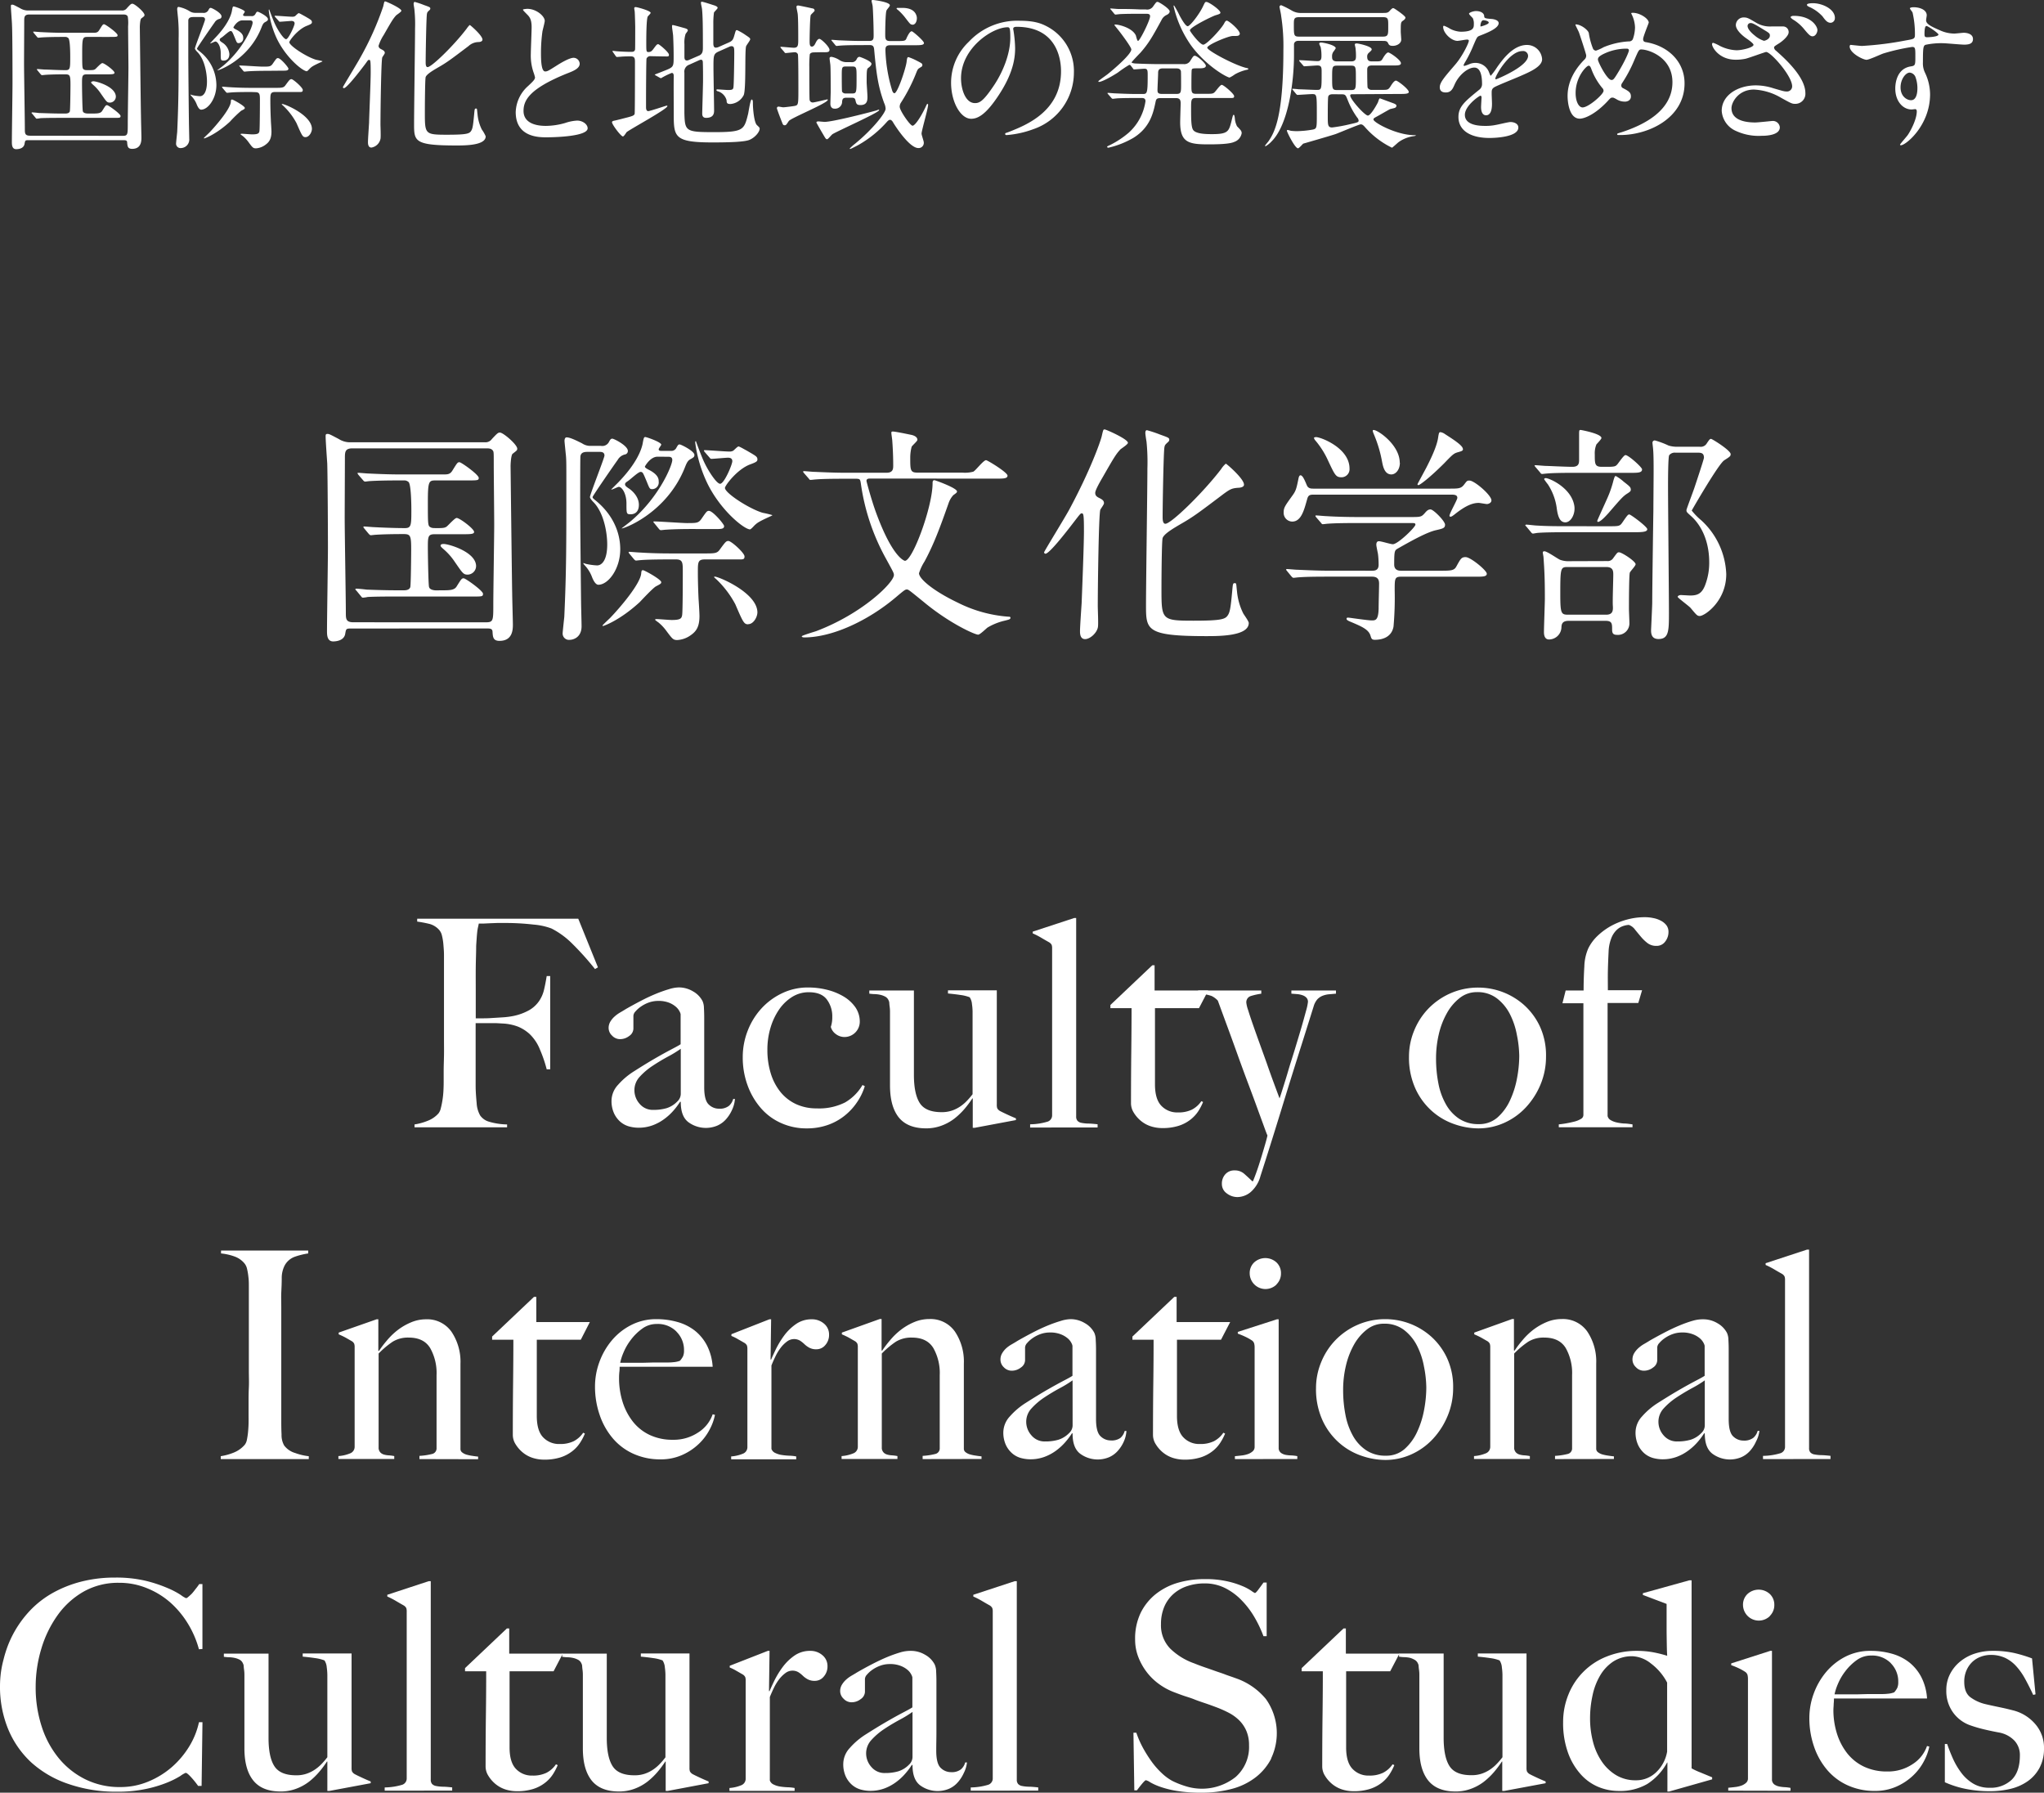 <svg xmlns="http://www.w3.org/2000/svg" viewBox="0 0 585.64 513.63"><rect x="0" y="0" width="585.64" height="513.63" fill="#333333" stroke="none"/><defs><style>.cls-1{fill:#fff;}</style></defs><g id="レイヤー_2" data-name="レイヤー 2"><g id="レイヤー_1-2" data-name="レイヤー 1"><path class="cls-1" d="M8.37,40.16c-1.15,0-1.15,0-1.34,1.06-.23,1.43-1.88,1.52-2.39,1.52-1.24,0-1.24-1.33-1.24-2.12,0-2.39.18-14.07.18-16.7,0-1.93,0-14.12-.14-16.7,0-.73-.32-4.55-.32-5.38,0-.32,0-.5.37-.5s.51.09,2.25,1A4.27,4.27,0,0,0,8.27,3H34.86a1.59,1.59,0,0,0,1.48-.64c1.1-1.2,1.24-1.29,1.61-1.29.64,0,3.45,2.39,3.45,3.22,0,.32-.09.37-.92,1-.32.23-.42,2-.42,2.49,0,.18.28,23.92.33,25.3,0,.87.13,5.75.13,6.26,0,1,0,3.31-2.66,3.31-1.29,0-1.34-.78-1.43-1.84,0-.65-.51-.65-1.34-.65Zm26.72-1.24c1.52,0,1.52-.32,1.52-3.54,0-2.53.19-13.71.19-16,0-1.89-.1-10.17-.1-11.87a12.06,12.06,0,0,0-.09-2.76c-.27-.6-.92-.6-1.38-.6H8.46c-1.47,0-1.52.69-1.52,1.88,0,1.93-.05,10.35-.05,12.06,0,3,.23,16.19.23,18.86,0,1.24,0,1.93,1.52,1.93Zm-8.74-6.39c1.52,0,2.49,0,2.95-.79.92-1.47,1-1.61,1.38-1.61s3.86,2.49,3.86,3.09-.23.55-2.44.55H17.38c-1.06,0-4.23,0-5.84.09a6.48,6.48,0,0,1-1,.14c-.18,0-.27-.14-.41-.32l-.87-1.06c-.19-.19-.23-.23-.23-.28s.09-.14.18-.14c.32,0,1.75.14,2,.19,1,0,3.68.14,6.08.14h1.42c.28,0,1.06,0,1.29-.6.14-.32.19-6.95.19-7.55,0-2.8-.14-3.08-1.52-3.08-3.32,0-4.93.09-5.62.14-.13,0-.82.09-1,.09s-.23-.09-.42-.28l-.87-1.05c-.18-.23-.18-.23-.18-.32s0-.1.13-.1c.33,0,1.75.14,2,.14.83,0,3.86.18,6.12.18,1.29,0,1.29-.59,1.29-3.77,0-.83,0-5-.56-5.43a1.27,1.27,0,0,0-1-.32H17.57c-1.94,0-4.33.05-5.57.14-.18,0-.83.09-1,.09s-.27-.09-.41-.27L9.7,9.48c-.14-.23-.18-.23-.18-.32s0-.1.18-.1c.32,0,1.7.14,2,.14,1,.05,3.68.19,6.08.19h8.92c.74,0,1.29,0,1.75-.79.92-1.47,1-1.65,1.38-1.65s3.86,2.48,3.86,3.13c0,.5-.23.5-2.43.5H25.07c-1.34,0-1.52.19-1.52,4.42s0,4.69.5,4.92c.32.18.46.18,1.57.18s1.42-.09,1.7-.32,1.61-1.7,2-1.7c.6,0,3.49,2.16,3.49,2.76,0,.41-.59.46-2.11.46H24.93c-1.43,0-1.43.46-1.43,2.81,0,1,.09,7.13.23,7.73s1,.69,1.47.69Zm5.16-3.13c-.88,0-1-.28-2.58-2.53a12.43,12.43,0,0,0-2-2.35c-.51-.46-.83-.73-.83-.92s.5-.32.64-.32c.92,0,6.12,1.47,6.44,4.19A1.73,1.73,0,0,1,31.51,29.4Z"/><path class="cls-1" d="M58.09,3.68A1.52,1.52,0,0,0,59.66,3c.32-.6.41-.74.73-.74s3.08,1.43,3.08,2.44a.69.69,0,0,1-.5.69,2.25,2.25,0,0,0-1.52,1.11c-.32.41-5,7.17-5,7.4s.09.28.87.92A12.36,12.36,0,0,1,62,24.34c0,3.91-2.4,7.08-4.37,7.08-.6,0-1.06-1-1.25-1.47A7,7,0,0,0,55,27.7c-.09-.1-.55-.6-.41-.6s.5.18.64.18a12.81,12.81,0,0,0,2.07.28c1,0,2-1.15,2-4.19,0-2.21-.59-6.12-2.62-8.33-.32-.32-.83-.87-.83-1.15,0-.5,2.9-7.82,2.9-8.28,0-.73-.64-.73-1-.73H55.38c-.88,0-1.29.23-1.43.87,0,.32,0,8.7,0,9.8,0,2.76.13,16.29.18,19.37,0,.69.09,4,.09,4.78a2.45,2.45,0,0,1-2.35,2.72,1.26,1.26,0,0,1-1.42-1.34c0-.23.27-2.76.32-3.26.41-8.93.41-14.17.41-26.78A50.34,50.34,0,0,0,51,5.11c-.1-1-.23-2.26-.23-2.44s0-.69.41-.69a9.42,9.42,0,0,1,3.08,1.19,2.93,2.93,0,0,0,1.8.51Zm11,28.06a35.27,35.27,0,0,0-3.22,3.13c-4,3.68-7.23,4.79-7.36,4.79a.11.11,0,0,1-.1-.1c0-.09,1.29-1.28,1.52-1.51,2.07-2.17,6-6.77,6.21-8.84,0-.59.09-.69.37-.69s3.63,1.84,3.63,2.4C70.14,31.19,70,31.28,69.09,31.74Zm.32-25.9c-1.47,0-2.53,1.94-2.53,2,0,.23.5.51,1,.74,1.8,1,1.8,1.84,1.8,2.25a1.35,1.35,0,0,1-1.29,1.52c-.51,0-.55-.14-1.1-1.52-.74-1.75-.79-1.93-1.25-1.93s-2,1.52-2.53,1.84-.55.46-.55.64,0,.37.83.88a4.33,4.33,0,0,1,1.93,3.22c0,1.79-1.33,1.88-1.65,1.88-.83,0-.83-.13-.83-2.16s-.92-3.31-1.52-3.31c-.23,0-1.52.69-1.52.51L61.5,11c3.81-3.91,4.69-6.67,4.92-7.73.23-1.29.27-1.42.55-1.42s3.17,1,3.17,1.51c0,.14-.5.74-.5.93s.27.32.64.32H72A1.11,1.11,0,0,0,73.18,4c.32-.55.37-.64.65-.64s2.94,1.33,2.94,2.11c0,.42-.18.51-.83.88-.32.18-.6.41-1,1.47-3.68,9.48-12.7,12.56-12.7,12.33.51-.41,1.52-1.15,2-1.56,5.57-4.79,8.14-11,8.14-12.1,0-.65-.5-.65-.87-.65Zm2.53,20.52c-4,0-5.38.09-5.84.14-.14,0-.83.09-1,.09s-.23-.09-.41-.27l-.88-1.06c-.18-.23-.18-.23-.18-.32s0-.1.14-.1c.32,0,1.74.14,2,.14,2.26.14,4.19.19,6.35.19h6.58c2,0,2.57,0,3.08-.74,1.15-1.56,1.29-1.75,1.75-1.75s3.22,2.39,3.22,3.08-.37.6-1.52.6H78.89c-1.43,0-1.43.55-1.43,2.53s.09,4.37.14,5.38c0,.51.18,2.76.18,3.41,0,2.21-.73,3.08-1.75,3.82a5.08,5.08,0,0,1-2.66,1c-.83,0-1-.18-2.21-1.84a9.68,9.68,0,0,0-1.61-1.7,4.83,4.83,0,0,1-.65-.5c0-.1.19-.14.37-.14.41,0,2.53.18,2.94.18,1.71,0,2-.28,2.12-.92s.14-7.68.14-8.74c0-1.79,0-2.44-1.38-2.44Zm4.46-6.07c-3.73,0-5.2.14-5.33.14s-.83.09-1,.09-.28-.09-.42-.28l-.87-1.06c-.18-.23-.23-.23-.23-.32s.09-.09.18-.09c1,0,5.57.32,6.49.32,1.89,0,2.3,0,2.85-.73,1.06-1.52,1.15-1.71,1.57-1.71.78,0,3,2.67,3,3,0,.6-.59.6-1.74.6ZM78.89,4.92c-.19-.23-.19-.23-.19-.32s.09-.09.14-.09c.69,0,4,.28,4.83.28a1.71,1.71,0,0,0,.83-.14c.18-.1.87-.88,1.1-.88s1.52.78,1.57.78c2,1.16,2.2,1.25,2.2,1.85,0,.36-.32.55-1.47,1-2.57,1-5,4.23-5,4.69,0,1,4.78,4.14,7.54,5,.28.09,1.94.37,1.94.46s-.14.14-.37.23c-2.44,1.11-2.67,1.34-3.18,1.8-.18.18-.69.78-.92.83-1.15,0-5.89-3.78-8.55-9.25A26.78,26.78,0,0,1,77,3c0-.14,0-.28.14-.28.32.92,1.11,3,1.57,4,.87,1.93,2.57,4.51,3.26,4.51s2.44-3.87,2.44-4.51S83.81,6,83.49,6s-2.9.23-3.32.23c-.13,0-.23-.09-.36-.28Zm8.65,34.37c-.83,0-1-.37-2.58-4a19.4,19.4,0,0,0-3.82-5c-.37-.32-.41-.37-.41-.41s0-.09.13-.09c.79,0,8.47,3.22,8.51,7.13C89.37,37.91,88.55,39.29,87.54,39.29Z"/><path class="cls-1" d="M109.52,16.47c-.32,1-.51,15.69-.51,19.18,0,.65.14,3.55,0,4.15a3.18,3.18,0,0,1-2.58,2.48c-1,0-1-1.15-1-1.61,0-.87.28-4.79.32-5.61,0-1.2.46-11.37.46-14.36,0-3.4-.09-3.54-.46-3.54s-.41.28-1.29,1.43c-1.33,1.75-5.1,6.67-5.93,6.67a.3.3,0,0,1-.28-.28c0-.18,4.28-7.13,5-8.51A85.73,85.73,0,0,0,109.8,1.84c.32-1.43.32-1.43.59-1.43S115,2.35,115,3.08c0,.32-1.33,1.15-1.52,1.34-.87,1-1.15,1.42-3.54,5.61a12.25,12.25,0,0,0-1.47,3.08c0,.51.32.78.78,1,.64.33,1,.56,1,1.06C110.26,15.41,109.57,16.29,109.52,16.47ZM137,12.05a4.3,4.3,0,0,0-2.76,1.15c-5.06,3.82-6.12,4.65-8.79,6.17-1.24.73-3.17,1.84-3.49,2.71-.19.6-.23,8.61-.23,10.08,0,6.3,0,6.44,6.39,6.44,5.75,0,6.4-.32,6.9-1.15.42-.65.55-1.7.83-4.69.14-1.48.14-1.66.51-1.66s.27,0,.46,1.66a12.28,12.28,0,0,0,1.24,4.37,9.64,9.64,0,0,1,1.1,1.93c0,2.62-5.89,2.62-8.46,2.62-12.06,0-12.06-1.24-12.06-6.21,0-4.32.28-23.32.28-27.28a39.54,39.54,0,0,0-.18-5.38c0-.23-.23-1.43-.23-1.71s.13-.55.32-.55a23.54,23.54,0,0,1,2.62.88c1.66.59,1.84.64,1.84,1.05a.57.57,0,0,1-.18.37c-.65.6-.69.65-.78,1.11-.19.78-.37,11.73-.37,13.89,0,.41,0,1.38.55,1.38,1.15,0,7.5-6.16,11.18-11,.14-.23.78-1.06.92-1.06s4.05,3.36,3.59,4.37C138,12,137.35,12.05,137,12.05Z"/><path class="cls-1" d="M151.29,24.66c1.38-1.29,2-1.89,2-2.49a10.79,10.79,0,0,0-.42-1.42,14.86,14.86,0,0,1-.78-5.38c0-1.06.23-6.4.23-7.59,0-2.31-.64-3-1.38-3.73-1-1-1.1-1.15-1.1-1.29s1.1-.23,1.24-.23c2.62,0,5,2.12,5,3.45,0,.42-.55,2.48-.65,2.95A43.91,43.91,0,0,0,155,15c0,1.75,0,5.47,1.2,5.47.64,0,.92-.18,3.4-1.75.51-.32,3.4-2.16,4.74-2.16a1.77,1.77,0,0,1,1.75,1.7c0,1.38-1.89,2.12-3.55,2.76C151.57,25.44,150,28.8,150,31.79s2.67,4.28,6.4,4.28a20.49,20.49,0,0,0,5.52-.83,12.56,12.56,0,0,1,3.45-.69c1.56,0,3,1.06,3,2.21,0,2.34-9.38,2.58-11.82,2.58-2.12,0-8.79,0-8.79-7.23A10.42,10.42,0,0,1,151.29,24.66Z"/><path class="cls-1" d="M186.48,16.1a1.17,1.17,0,0,0-1.24.69c-.1.32-.14,10.22-.14,11.09,0,.37,0,2.39,0,2.85,0,.23,0,1.11.65,1.11.46,0,5.11-1.57,5.24-1.57s.23,0,.23.14c0,.83-10.62,6.58-11.68,7.45-.14.19-.78,1.24-1.06,1.24-.55,0-3.13-3.4-3.13-4.09,0-.32.51-.41.78-.46s2.12-.51,2.58-.64c2.62-.65,2.94-.79,3.13-1.29.09-.32.09-13,.09-14.91,0-1.06-.14-1.56-1.24-1.56-.23,0-1.8,0-2.72.09l-1.19.09c-.14,0-.23-.09-.37-.27L175.67,15c-.09-.14-.19-.23-.19-.32s.1-.1.19-.1.83.1,1,.1c.92.09,3,.18,4.05.18.55,0,1.11,0,1.24-.69C182,14,182,8.7,182,7.78c0-.6-.09-3.73-.14-4.38,0-.13-.14-.87-.14-1a.34.34,0,0,1,.37-.37c.51,0,4.33,1.06,4.33,1.65,0,.24-.74.88-.83,1.06-.42.83-.42,6.44-.42,7.64,0,2.25,0,2.53.6,2.53s.92-.18,1.43-.87c.92-1.25,1.06-1.38,1.38-1.38s3.08,2.34,3.08,3-.18.5-1.93.5Zm19.6-1.42c-1.66.73-1.66,1.1-1.66,4.69,0,1.93.18,10.49.18,12.24,0,.69,0,2.16-2.3,2.16-1.1,0-1.1-.88-1.1-1.29,0-.74.23-8,.23-9.48,0-1.88,0-3.45-.05-4.83,0-.5,0-1.06-.55-1.06a1.75,1.75,0,0,0-.5.14l-2.86,1.29a2.1,2.1,0,0,0-1.38,2.3c0,10.26,0,10.49,0,11.59.14,5.2.37,5.43,8.51,5.43,8.47,0,8.6-.64,9.75-5.24.14-.65.65-4.1,1-4.1s.37.51.37,1.2c0,1.33.32,5.34,1.15,6.12s.78.78.78,1.06c0,.82-1.2,2.44-2.9,3.17-1.42.6-5.75.74-10.58.74-10.86,0-11.13-1.52-11.13-8,0-1.75-.05-9.43,0-11,0-.33-.05-.92-.56-.92a19.63,19.63,0,0,0-3.08,1.52c-.09,0-.13-.05-.37-.14l-1.15-.65q-.27-.14-.27-.27c1.1-.42,2.71-1.06,3.4-1.34,2-.83,2-1.1,2-3.77,0-.78,0-2.81-.14-5.84,0-.46-.32-2.4-.32-2.76s0-.46.23-.46,2.85.73,3,.78c.88.23,1.29.37,1.29.78,0,.19-.6.88-.64,1a8,8,0,0,0-.33,2.9c0,.55,0,3.08,0,3.64s.09,1.05.74,1.05a2.08,2.08,0,0,0,.73-.23l2.76-1.19c1-.46,1.06-1.29,1.06-2.3,0-6.53-.05-8.7-.23-10.86,0-.28-.32-1.56-.32-1.84s0-.41.23-.41c.46,0,3,.87,3.45,1,.64.19,1.1.46,1.1.74s-1,1.15-1.06,1.38a22.15,22.15,0,0,0-.18,3.17v5.57c0,.51.05,1.29.69,1.29a2.08,2.08,0,0,0,.92-.23l2.81-1.24c1.15-.51,1.28-.92,1.65-2.21s.37-1.34.74-1.34a15.83,15.83,0,0,1,2,1.11c1.56,1.06,1.75,1.15,1.75,1.52s-1.15,1.74-1.2,2.11c-.37,1.84.05,11.92-.64,13.85a4.65,4.65,0,0,1-3.82,2.58c-1.06,0-1.06-.37-1.11-1.11a3.73,3.73,0,0,0-2.44-2.53c-.13,0-.46-.14-.46-.32s.1-.23.19-.23c.5,0,2.71.18,3.17.18,1.29,0,1.43-.23,1.52-.82.14-1.06.23-8.38.23-9.57,0-1.71,0-2.17-.87-2.17a1.87,1.87,0,0,0-.69.23Z"/><path class="cls-1" d="M233.54,15c-.56,0-1.25,0-1.52.55a31.67,31.67,0,0,0-.14,3.78c0,.6,0,8.88.09,9.29a.88.88,0,0,0,.92.74c.51,0,4-.88,4.14-.88s.14.09.14.14c0,.92-10.58,5.2-11.18,6.07-.69,1.06-.78,1.2-1.2,1.2s-.55-.37-.68-.74c-.24-.55-1.52-3.91-1.52-4.14a.45.45,0,0,1,.5-.46c.19,0,1.11.19,1.29.19.55,0,2.62-.28,3.18-.37,1.19-.23,1.19-.28,1.19-5,0-1.66,0-9.43-.14-9.8a.91.91,0,0,0-.92-.6c-.41,0-2.3.23-2.57.23s-.28-.14-.42-.32l-.92-1.06c-.09-.14-.18-.23-.18-.32s.14-.09.14-.09c.55,0,3.13.27,3.72.27,1.25,0,1.25-.78,1.25-2.53,0-1.47,0-5.66-.14-7,0-.32-.37-1.84-.37-2.16s.23-.42.51-.42c.64.1,2.85.56,4,.83.23,0,.69.14.69.65,0,.23-1,1-1.11,1.29-.23.59-.32,6.48-.32,7.17,0,1.11,0,1.84.65,1.84.5,0,.82-.55,1-.92s.6-1.29,1.15-1.29,2.9,2.3,2.9,3.13-.87.69-2.48.69ZM237,39.89c-.37,0-.46-.19-1.29-1.61-.23-.37-1.8-3.09-1.8-3.18,0-.27.37-.32.56-.32s1.56.14,1.79.14c2.21,0,11.82-2.44,14.49-3.18.19,0,.88-.32,1-.32a.12.12,0,0,1,.14.14c0,.69-12.14,6.07-13.39,6.9C238.23,38.64,237.26,39.89,237,39.89Zm6.85-22.09a1.46,1.46,0,0,0,1.57-.78c.18-.41.41-.73.87-.73.14,0,3.4,1.19,3.4,2,0,.42-.46.79-.69,1-.64.41-.69.46-.69,4.19,0,.64.23,3.54.23,4.23,0,.92,0,2.39-2,2.39-1.11,0-1.2-.41-1.43-1.33C245,28,244.39,28,244,28h-1.52c-.92,0-1.11.37-1.2,1.06a2,2,0,0,1-2.21,2.07c-.83,0-1.15-.69-1.15-1.38,0-.51.09-2.95.09-3.45,0-.83,0-6.68-.09-7.55,0-.28-.23-1.7-.23-2s.09-.46.6-.46a6.53,6.53,0,0,1,2.16.87,3.57,3.57,0,0,0,2.26.64Zm2.67-4.87c-1.06,0-4.19,0-5.8.14-.18,0-.83.09-1,.09s-.28-.09-.42-.28l-.87-1.06c-.09-.13-.23-.23-.23-.32s0-.09.18-.09c.32,0,1.75.14,2,.14,2.11.09,4.14.18,6.3.18h2.44c1.19,0,1.19-.73,1.19-1.65,0-2.81-.18-7.27-.27-8.15,0-.37-.28-1.33-.32-1.61s.13-.32.46-.32c.18,0,4.78.55,4.78,1.52C255,1.8,254.1,2.71,254,3c-.32.69-.37,5.8-.37,6.76,0,1.29,0,2,1.38,2h1.75c2.4,0,2.67,0,3-.87.32-.69.92-1.93,1.47-1.93.32,0,3.5,2.76,3.5,3.35s-.88.65-2.49.65h-7.17c-1.38,0-1.38.73-1.38,1.52a43.94,43.94,0,0,0,1.93,11.45c.09.28.32.78.64.78.92,0,3.27-7.13,3.5-9,.14-1.2.23-1.34.55-1.34a16.88,16.88,0,0,1,2.44,1.06c1.33.69,1.52.78,1.52,1.2s-.14.41-.92.92c-.32.18-.51.5-.78,1.19a48.1,48.1,0,0,1-4.42,8.65,2.14,2.14,0,0,0-.37,1.2c0,1.1,3,5.43,3.68,5.43s2.26-2.3,3.68-5.25c.42-.92.46-1,.6-1s.18.18.18.23c0,1.1-1.88,7.45-1.88,8.28,0,.41.64,2.16.64,2.53a1.48,1.48,0,0,1-1.56,1.61c-2.58,0-6.72-6.44-7.32-7.5-.14-.23-.46-.6-.78-.6s-.6.28-.83.51a31.8,31.8,0,0,1-8.51,6.85c-.27.14-1.93,1-2.07,1a.12.12,0,0,1-.14-.14A13.74,13.74,0,0,1,245,41.17c5.06-4.14,8.74-8.83,8.74-10a4.09,4.09,0,0,0-.42-1.65c-1.74-4.79-2.2-8.19-2.85-15.23-.09-1.11-.41-1.38-1.38-1.38Zm-4.14,6.12c-1.2,0-1.2.27-1.2,2.76,0,.41,0,4.23.09,4.46a1.14,1.14,0,0,0,1.11.51h1.75c1.29,0,1.29-.23,1.29-4.51,0-2.9,0-3.22-1.25-3.22Zm19-12c-.5,0-.64-.19-1.88-1.8a15.59,15.59,0,0,0-2.21-2.39,1.68,1.68,0,0,1-.41-.37c0-.18.13-.23.32-.23l1.33,0c1.89,0,3.64.56,4.1,2.4C262.84,5.34,262.61,7.09,261.41,7.09Z"/><path class="cls-1" d="M290.3,8.33c0,.13.09.32.09.5a34.58,34.58,0,0,1,.46,5c0,3.08-.69,7.36-4.73,13.48-3.69,5.61-6,6.72-7.87,6.72-3,0-5.75-4.74-5.75-10.35a16.18,16.18,0,0,1,5.1-11.73,19,19,0,0,1,14.68-6c4.19,0,6.12.83,7.41,1.48a14.42,14.42,0,0,1,8,13.39A17.15,17.15,0,0,1,296.1,37a28.25,28.25,0,0,1-7.64,1.7c-.18,0-.46,0-.46-.32s.09-.19,1.24-.65C294,35.84,304,31.88,304,20.43c0-1.8-.18-12.75-12.74-12.75C290.35,7.68,290.3,8.05,290.3,8.33ZM275.35,22.45c0,3,1.2,7.09,4,7.09,1.34,0,2.44-.56,5.61-5.34,2.44-3.73,4.51-8.83,4.51-13.39,0-2.76-.18-3-.78-3C284.32,7.82,275.35,13.76,275.35,22.45Z"/><path class="cls-1" d="M324,18.82a.5.5,0,0,0-.46-.23,33.23,33.23,0,0,0-3.27,2.21c-3.4,2.16-5,2.66-5.29,2.66s-.27,0-.27-.18,2.34-1.75,2.76-2.12c2-1.61,6.67-5.66,6.67-7,0-.64-2.72-4.28-3.55-5.34-.32-.41-1-1.24-1.28-1.61,0-.18.13-.18.27-.18,1,0,4.79.92,5.84,3.08.1.23.37,1.61.65,1.61.5,0,3.45-5.89,3.45-7.08,0-.69-.65-.69-1.15-.69h-2c-1.33,0-3.59,0-5.43.09-.14,0-1.24.14-1.33.14s-.28-.1-.42-.32l-.87-1.06c-.18-.19-.23-.23-.23-.28s.09-.09.18-.09c.28,0,1.71.14,2,.14,1.33,0,3.68,0,6.3.13l1.7,0a2.05,2.05,0,0,0,2.16-.92c.83-1.15.88-1.24,1.25-1.24s3.45,1.93,3.45,2.71c0,.46-.33.74-.79,1a3,3,0,0,0-1.56,1.52c-2.35,4.28-3.5,6.48-6.07,9.38-.42.42-2.49,2.58-2.49,2.72s.46.27,1.06.32c1.84.09,4.93.18,6.67.18h7.18a2,2,0,0,0,2-1.1c.74-1.15.83-1.29,1.2-1.29.74,0,3.17,2.21,3.17,2.85s-.82.74-1.84.74c-1.84,0-2.07,0-2.2.41-.1.23-.1,3.87-.1,4.42,0,2,0,2.48,1.34,2.48h2.48c2,0,2.26,0,2.72-.36s1.65-2.21,2.16-2.21,3.54,2.57,3.54,3.22-.23.55-2.25.55h-8.61c-1.47,0-1.47.46-1.47,3.08s0,5,.51,5.94c.69,1.33,4,1.33,5.56,1.33,4.47,0,4.74-.78,5.48-3.63.41-1.71.46-1.89.64-1.89s.23.18.33.87a6.11,6.11,0,0,0,.64,2.4c1.06,1.1,1.33,1.33,1.33,2a3.22,3.22,0,0,1-2.16,2.49c-1.52.69-5.57.69-7.59.69-5.61,0-7.87-.69-7.87-6.35,0-.87.14-5,.14-5.34,0-.78-.09-1.56-1.29-1.56h-4.37c-.87,0-1.33.05-1.51,1-.65,3.08-1.48,7.32-6.31,10.35a25.23,25.23,0,0,1-7.22,2.86c-.18,0-.37-.1-.37-.24s.09-.18.88-.55A25.82,25.82,0,0,0,323.42,38a15,15,0,0,0,4.78-9c0-.92-.69-.92-1.15-.92h-1.47c-1.29,0-3.59,0-5.43.09-.13,0-1.24.14-1.33.14s-.28-.09-.41-.28l-.88-1c-.18-.23-.23-.28-.23-.33s.09-.09.19-.09c.27,0,1.7.14,2,.14,1.33.05,3.68.18,6.3.18h1.52c1.33,0,1.52,0,1.52-5.24,0-1.47,0-2-.92-2-.42,0-2.58.19-2.9.19s-.28-.09-.41-.28Zm13.11,8.09c1.29,0,1.29-.5,1.29-2.85,0-.55,0-3.4-.05-3.68-.18-.64-.64-.78-1.33-.78h-3.87c-1.19,0-1.33.64-1.33,1.33s-.18,4.19-.18,4.88.13,1.1,1.28,1.1Zm16.1-16.6c-1.29,0-7.31,2.53-7.31,3.35s7.59,4.88,11,5.76c.6.13.78.18.78.32s-.37.27-.51.27a12.37,12.37,0,0,0-3.35,1.29,8.91,8.91,0,0,1-1.52.92c-.69,0-6.63-3.22-11-9.15A31.7,31.7,0,0,1,336.26,1.8c0-.1,0-.24.13-.24A27,27,0,0,1,338,4.51c.46.83,1.65,3,2.3,3s3.26-3.32,4.37-5.66c.6-1.25.6-1.29,1-1.29.69,0,4,2.3,4,3.08,0,.32-.5.46-1.42.74s-7.32,3.4-7.32,4.32c0,.32,2.85,4.1,3.82,4.1s5-4.33,5.94-6c.27-.51.46-.88.82-.88.56,0,4.1,3,3.68,3.92C354.93,10.31,354.7,10.31,353.23,10.31Z"/><path class="cls-1" d="M372.23,11.69c-.46,0-1.29,0-1.48.92,0,.18,0,3.12,0,3.26,0,7.27-1.52,19.74-6.4,24.62a7.41,7.41,0,0,1-1.75,1.42c-.09,0-.13-.09-.13-.18s.82-1.06,1-1.29c1.52-2.3,4.24-6.49,4.24-25.95a55.87,55.87,0,0,0-.65-10c0-.32-.46-2.44-.46-2.48a.48.48,0,0,1,.51-.51,27.06,27.06,0,0,1,2.85,1.43,5.05,5.05,0,0,0,3,.78h23.37c1,0,1.38-.05,1.88-.64.19-.23.69-.74.92-.74s.46.14,1.89,1.15c.6.46,1.66,1.24,1.66,1.56s-.28.6-.69.88c-.65.41-.65.69-.65,3.17,0,.33.14,1.94.14,2.26,0,1.06-1.2,1.79-2.44,1.79-1,0-1.15-.41-1.33-.78s-.37-.64-1.29-.64ZM387.55,27c-.33,0-.69,0-.69.36,0,1.11,4.18,5.75,5.06,5.75s2.8-3.58,2.89-3.81c.33-1,.37-1.11.6-1.11,0,0,3.64,1.34,4,1.47.19.1.7.28.7.65a.72.72,0,0,1-.46.6c-.24.09-1.29.32-1.39.36-1.05.56-2.66,1.52-3.68,2.07s-1.05.6-1.05.92c0,.83,6.62,4.47,11.73,4.47,0,0,.41,0,.41.09s-.37.14-.55.18a9.65,9.65,0,0,0-4.37,1.7c-.32.24-1.8,1.62-1.93,1.62a24.58,24.58,0,0,1-7.82-6c-.42-.46-.69-.69-1.15-.69s-6,2.35-7.14,2.77c-1.47.5-9.15,2.71-9.29,2.75s-1.19,1.34-1.52,1.34c-.87,0-3.17-4.65-3.17-5s.18-.23.32-.23.78.23.92.23c.51.05,1.11.09,1.61.09a29.39,29.39,0,0,0,4.6-.46c1.11-.27,1.11-.5,1.11-4.41,0-5.62,0-5.75-1.34-5.75-.6,0-3.82.23-4.18.23-.19,0-.28-.14-.42-.28l-.87-1.06c-.09-.14-.23-.23-.23-.32s.14-.09.18-.09c.23,0,1.38.09,1.66.14.69,0,4.28.18,5.06.18,1.52,0,1.52,0,1.52-5,0-1.38,0-2-1.2-2-.55,0-3.45.23-3.77.23-.14,0-.23-.1-.37-.28l-.92-1.06c-.18-.23-.18-.23-.18-.32s.09-.09.13-.09c.74,0,4.33.27,5.11.27,1.15,0,1.15-.82,1.15-1.65a11.88,11.88,0,0,0-.23-2.39,5.47,5.47,0,0,1-.41-.92c0-.23.18-.37.5-.37.65,0,4.23.73,4.23,1.65a7,7,0,0,1-.68,1,2.21,2.21,0,0,0-.37,1.38c0,.55,0,1.38,1.42,1.38h4c1.33,0,1.43-.6,1.43-1.61a15.82,15.82,0,0,0-.1-1.84c0-.46-.23-1.15-.23-1.38s.23-.32.56-.32,4.27.78,4.27,1.7c0,.23-.09.32-.73.92a1.36,1.36,0,0,0-.55,1.29c0,1.24.92,1.24,1.42,1.24h.78c1.66,0,1.8,0,2.35-1,.32-.55,1-1.56,1.47-1.56s3.64,2.16,3.64,3.08c0,.65-.88.65-2.44.65h-5.8c-.5,0-1.42,0-1.42,1.15,0,.78,0,5,.13,5.24a1.32,1.32,0,0,0,1.29.6h2.72c1.7,0,1.88,0,2.53-1,.36-.59,1.05-1.65,1.56-1.65s3.68,2.44,3.68,3.26c0,.56-1.24.56-2.67.56ZM372.23,4.92c-1.52,0-1.52.55-1.52,2.21,0,3,0,3.36,1.52,3.36h24c1.52,0,1.52-.6,1.52-2.71,0-2.31.09-2.86-1.52-2.86ZM382,27c-.51,0-1.2,0-1.43.64-.14.37-.14,4.74-.14,5.66,0,2.48,0,3.22,1.25,3.22a43.64,43.64,0,0,0,5.06-.92c2.3-.51,2.53-.6,2.53-1.06a1.52,1.52,0,0,0-.42-.87,22.82,22.82,0,0,1-2.71-5c-.55-1.38-.64-1.65-1.7-1.65Zm1.1-8.19c-1.42,0-1.42.36-1.42,3.49s0,3.5,1.42,3.5h4c1.38,0,1.38-.37,1.38-3.5s0-3.49-1.38-3.49Z"/><path class="cls-1" d="M412.52,25c0-1.38,1.29-2.85,4.42-6.49,2.07-2.39,3.91-6.21,3.91-6.85,0-.28-.32-.32-.51-.32-.46,0-2.34.37-2.76.37-1.75,0-4.09-2.26-4.09-4,0-.14,0-.32.27-.32a9.83,9.83,0,0,1,1.75.87,7.42,7.42,0,0,0,3,.83c3.77,0,3.77-1.24,3.77-2.16A3.69,3.69,0,0,0,422,5.25c-.14-.24-1.1-1.06-1.1-1.34s1.19-.74,2-.74c1.11,0,2.26.42,2.35,1.43,0,.6.23.69,2.07.83.32,0,2.07.23,2.07,1.2,0,1.51-3.36,2.8-5.48,3.63-.69.28-.73.37-1.74,2.71a35.91,35.91,0,0,1-2.49,5c-.23.42-.32.55-.32.74a.17.17,0,0,0,.18.18,9.25,9.25,0,0,0,1.43-.5,4.29,4.29,0,0,1,1.79-.37,4.16,4.16,0,0,1,3.92,2.81c.32.78.36.87.46.87A22.53,22.53,0,0,0,429,19.18c1.52-2.11,4.51-6.3,8.51-6.3a4.34,4.34,0,0,1,4.33,4.1c0,2.16-3.64,3.68-6.49,4.92-1.15.51-6.35,2.58-7.18,3.08s-.78,1-.78,1.93c0,.42.09,2.35.09,2.76,0,.74,0,3.36-1.7,3.36-1.24,0-1.43-1.52-1.43-2.34,0-.46.14-2.67.14-2.72s0-.55-.32-.55-4.46,2.85-4.46,5.47c0,3.18,4.6,3.18,5.93,3.18a13.88,13.88,0,0,0,2.95-.28c.64-.09,3.59-.83,4.18-.83,1,0,2.26.46,2.26,1.57,0,2.85-7.13,3-8.24,3-5.84,0-8.92-2.39-8.92-6,0-2.95,1.75-4.42,6.07-7.91a2,2,0,0,0,.69-1.62c0-2.06-.37-4.64-2.21-4.64s-4.46,2.11-5.66,4.88c-.5,1.15-1,2.25-2.48,2.25C413.4,26.5,412.52,26.22,412.52,25ZM424.25,7.59c.09,0,2.3-.6,2.3-1.1S425.4,5.8,425,5.8c-.65,0-.83,1.29-.83,1.47S424.16,7.59,424.25,7.59Zm4.19,14.91c0,.09.05.23.18.23s9.2-3.68,9.2-6.72a1.41,1.41,0,0,0-1.61-1.38C432.4,14.63,428.44,21.76,428.44,22.5Z"/><path class="cls-1" d="M464.23,38.69c-.78,0-.88,0-.88-.23s.14-.23,1.34-.6c6.07-2,14.49-6,14.49-14.31,0-7.17-6.86-9.38-8.93-9.38-.69,0-.78.28-2,3.08a39.45,39.45,0,0,1-3.5,6.58,1.23,1.23,0,0,0-.23.65c0,.55.37.73.69.87,1.56.83,2.07,1.2,2.07,2.3s-1,1.47-1.7,1.47a4.57,4.57,0,0,1-2.58-.78c-.64-.32-.69-.37-1-.37-.46,0-.56.09-1.38,1C457,32.85,453.92,34,452.63,34c-3,0-3.49-4.69-3.49-6.53,0-4.79,2.9-8.47,4.83-10.4a1.49,1.49,0,0,0,.5-1.2c0-.41-1.84-5.93-2.07-6.58-.13-.36-1-2-1-2.16s0-.14.09-.14c1.47,0,3.54,1.61,3.73,2.49A20,20,0,0,0,456.45,14a1,1,0,0,0,.83.51,13.12,13.12,0,0,0,2.21-1,22.25,22.25,0,0,1,7.18-1.65,1.2,1.2,0,0,0,1.15-.6,10.51,10.51,0,0,0,.64-3.41,9.06,9.06,0,0,0-1-3.82,1,1,0,0,1-.09-.22c0-.14.37-.14.46-.14,2.07,0,4.56,1.7,4.56,2.8,0,.19-1.61,4-1.61,4.74s.5.83.87.88c6.44,1.1,11,5.7,11,11.77C482.68,33.77,472.42,38.69,464.23,38.69Zm-5.15-13.48A18.61,18.61,0,0,1,456,19.92c-.23-.64-.42-1.1-.83-1.1-.6,0-3.73,3.17-3.73,7.82,0,2.48.92,4.14,2,4.14,1.7,0,6-3.77,6-4.74A1.09,1.09,0,0,0,459.08,25.21Zm7-11.27a15.06,15.06,0,0,0-7,1.7c-.79.46-1.25.78-1.25,1.43s2.62,5.84,3.87,5.84c.46,0,.64-.09,1.61-1.66,2.53-4.09,3.4-6.53,3.4-6.76C466.71,13.94,466.25,13.94,466.07,13.94Z"/><path class="cls-1" d="M497.3,17.11c-4.74,0-6.76-3.54-6.76-4.41,0-.23,0-.42.37-.42a12.62,12.62,0,0,1,1.88.88,11.65,11.65,0,0,0,4.74,1.24c1.75,0,4.88-.83,4.88-1.56,0-.42-1.52-1.48-2.12-1.89-1.24-.87-2.94-2.44-2.94-3.77A2.22,2.22,0,0,1,499.65,5c1,0,1.42.28,3.54,1.52a7.66,7.66,0,0,0,4.33,1.06c.55,0,2.89,0,3.4,0a1.59,1.59,0,0,1,1.56,1.65c0,1.2-2.16,2.85-2.8,3.22-1.24.78-1.38.88-1.38,1.2a1.29,1.29,0,0,0,.55.87c2.39,2.12,8.42,7.46,8.42,12.15a2.87,2.87,0,0,1-3,3.08c-.83,0-1.15-.18-3.91-1.7a16.85,16.85,0,0,0-7.82-2.39c-4.46,0-6.44,3.63-6.44,5.33,0,2.95,2.9,4.1,6.81,4.1.78,0,4.6-.42,4.78-.42a2,2,0,0,1,2.26,1.8c0,2.44-4.42,2.44-5.25,2.44a15.42,15.42,0,0,1-7.4-1.43,6.75,6.75,0,0,1-4-5.71c0-4.55,4.69-7.31,9.8-7.31a16.33,16.33,0,0,1,5,.83c2.85.83,3.13.92,3.77.92a1.47,1.47,0,0,0,1.61-1.47c0-3-6.12-9.85-7.45-9.85-.28,0-4.88,1.7-5.85,1.93A13.34,13.34,0,0,1,497.3,17.11Zm8.1-5.42c.27,0,1.7-.46,1.7-1.48,0-.59-.14-.73-1.61-1.61-3-1.84-3.4-2-3.91-2a.85.85,0,0,0-.87.83c0,1.1,1.65,2.44,2,2.71A7.67,7.67,0,0,0,505.4,11.69ZM520.72,8.6c0,.74-.55,1.8-1.38,1.8-.6,0-1-.32-2.39-2a12.21,12.21,0,0,0-3.22-2.8c-.23-.14-.69-.51-.69-.69s.41-.37.82-.37C519,4.51,520.72,7.59,520.72,8.6Zm5-3.45a1.3,1.3,0,0,1-1.19,1.38c-1,0-1.57-.78-2.35-1.84a11.45,11.45,0,0,0-3.91-2.76c-.46-.23-.55-.41-.55-.55,0-.46,1.47-.46,1.75-.46C522,.92,525.73,2.53,525.73,5.15Z"/><path class="cls-1" d="M533.5,13.16A92.72,92.72,0,0,0,546,11.59c2.39-.41,2.66-.46,2.66-1.65A27.42,27.42,0,0,0,548,3.68c0-.23-.78-1.06-.78-1.29s.69-.32,1-.32c2,0,3.82.83,3.82,2.3,0,.23-.18,1.2-.18,1.43,0,1.06,1.33,1.75,4,2.9a10.09,10.09,0,0,0,4.05.92c.46,0,2.39-.23,2.76-.23.59,0,2.62.18,2.62,1.79,0,1.2-.88,1.61-2.49,1.61-1,0-5.24-.41-6.11-.41a21.32,21.32,0,0,0-5,.46c-.65.27-.74.92-.74,5a6.07,6.07,0,0,0,.6,3A14.59,14.59,0,0,1,553,27c0,8.92-6.94,14.62-8.37,14.62-.09,0-.23,0-.23-.18s1.89-2.3,2.21-2.76c1.19-1.79,2.58-4.78,2.58-6.76,0-.14,0-.65-.47-.65-.13,0-.82.1-1,.1-2.49,0-4.69-2.35-4.69-6,0-.6,0-5.66,4.46-6.35,1.29-.18,1.29-.46,1.29-2.81s0-2.76-.92-2.76a57.88,57.88,0,0,0-8.15,1.84c-.78.23-4.14,1.84-4.92,1.84-1,0-4.83-1.93-4.83-3.81,0-.19.09-.42.23-.46C530.65,12.88,532.86,13.16,533.5,13.16Zm13.67,7.64c-1.15,0-2.63,1.88-2.63,4.23,0,2.57,1.8,3.68,3,3.68,1.79,0,1.83-2.76,1.83-3.5a9.18,9.18,0,0,0-.59-3.22A2,2,0,0,0,547.17,20.8Zm4.23-11c0,.74.18.87.83.87.18,0,3.17-.09,3.17-.78,0-.37-3.08-2.53-3.49-2.44S551.4,8.6,551.4,9.8Z"/><path class="cls-1" d="M100.82,180.08c-1.65,0-1.65,0-1.91,1.52-.33,2-2.71,2.18-3.44,2.18-1.78,0-1.78-1.92-1.78-3,0-3.43.27-20.19.27-24,0-2.78-.07-20.27-.2-24-.07-1.06-.46-6.53-.46-7.72,0-.46,0-.73.52-.73s.73.13,3.24,1.45a6,6,0,0,0,3.63.93h38.14a2.25,2.25,0,0,0,2.11-.93c1.59-1.71,1.79-1.84,2.31-1.84.93,0,4.95,3.43,4.95,4.62,0,.46-.13.52-1.32,1.45-.46.33-.59,2.9-.59,3.56,0,.26.4,34.32.46,36.3,0,1.25.2,8.25.2,9,0,1.39,0,4.75-3.83,4.75-1.85,0-1.91-1.12-2-2.64-.07-.92-.73-.92-1.92-.92Zm38.34-1.78c2.18,0,2.18-.46,2.18-5.08,0-3.63.26-19.67.26-22.9,0-2.71-.13-14.59-.13-17,0-3.17,0-3.56-.13-4-.4-.86-1.32-.86-2-.86H101c-2.11,0-2.18,1-2.18,2.71,0,2.77-.06,14.85-.06,17.29,0,4.29.33,23.23.33,27.06,0,1.78,0,2.77,2.18,2.77Zm-12.54-9.17c2.18,0,3.57,0,4.23-1.13,1.32-2.11,1.45-2.31,2-2.31s5.54,3.57,5.54,4.43-.33.79-3.5.79H113.75c-1.51,0-6.07,0-8.38.13a9.18,9.18,0,0,1-1.38.2c-.27,0-.4-.2-.6-.46l-1.25-1.52c-.26-.27-.33-.33-.33-.4s.13-.2.26-.2c.47,0,2.51.2,2.91.27,1.38.06,5.28.2,8.71.2h2c.4,0,1.52,0,1.85-.86.2-.46.27-10,.27-10.82,0-4-.2-4.43-2.18-4.43-4.75,0-7.06.14-8,.2-.2,0-1.19.13-1.39.13s-.33-.13-.59-.39l-1.26-1.52c-.26-.33-.26-.33-.26-.46s.07-.13.2-.13c.46,0,2.51.19,2.9.19,1.19.07,5.54.27,8.78.27,1.85,0,1.85-.86,1.85-5.41,0-1.19-.07-7.13-.8-7.79a1.83,1.83,0,0,0-1.38-.46H114c-2.77,0-6.2.06-8,.19-.26,0-1.18.14-1.38.14s-.4-.14-.6-.4l-1.32-1.52c-.19-.33-.26-.33-.26-.46s.07-.13.26-.13c.47,0,2.45.2,2.91.2,1.38.06,5.28.26,8.71.26h12.8c1.06,0,1.85,0,2.51-1.12,1.32-2.11,1.45-2.38,2-2.38s5.54,3.57,5.54,4.49c0,.73-.33.73-3.5.73h-8.9c-1.92,0-2.18.26-2.18,6.33s0,6.73.72,7.06c.47.27.66.27,2.25.27s2-.13,2.44-.46,2.31-2.45,2.84-2.45c.85,0,5,3.11,5,4,0,.6-.86.66-3,.66h-8.25c-2,0-2,.66-2,4,0,1.45.13,10.23.33,11.09s1.45,1,2.11,1Zm7.39-4.49c-1.25,0-1.45-.4-3.69-3.63a17.63,17.63,0,0,0-2.9-3.37c-.73-.66-1.19-1-1.19-1.32,0-.46.72-.46.92-.46,1.32,0,8.78,2.11,9.24,6A2.48,2.48,0,0,1,134,164.64Z"/><path class="cls-1" d="M172.16,127.75a2.17,2.17,0,0,0,2.25-1c.46-.86.59-1.06,1.05-1.06s4.43,2,4.43,3.5a1,1,0,0,1-.73,1,3.23,3.23,0,0,0-2.18,1.58c-.46.6-7.19,10.3-7.19,10.63s.13.39,1.25,1.32c6.41,5.48,6.67,11.74,6.67,13.66,0,5.61-3.43,10.16-6.27,10.16-.86,0-1.52-1.45-1.78-2.11a10.07,10.07,0,0,0-1.92-3.23c-.13-.14-.79-.86-.59-.86s.73.26.92.26a18.27,18.27,0,0,0,3,.4c1.46,0,2.91-1.65,2.91-6,0-3.16-.86-8.77-3.76-11.94-.47-.46-1.19-1.26-1.19-1.65,0-.73,4.16-11.22,4.16-11.88,0-1.06-.93-1.06-1.46-1.06h-3.43c-1.25,0-1.85.33-2,1.26-.07.46-.07,12.47-.07,14.05,0,4,.2,23.37.26,27.79,0,1,.14,5.81.14,6.86,0,3.3-2.51,3.89-3.37,3.89a1.81,1.81,0,0,1-2.05-1.91c0-.33.4-4,.47-4.68.59-12.81.59-20.33.59-38.41,0-6.14,0-6.8-.2-8.52-.13-1.38-.33-3.23-.33-3.49s.07-1,.6-1c1,0,2.83.92,4.42,1.71a4.17,4.17,0,0,0,2.57.73ZM187.94,168c-.86.47-4,3.83-4.62,4.49-5.74,5.28-10.36,6.87-10.56,6.87a.14.14,0,0,1-.13-.14c0-.13,1.85-1.84,2.18-2.17,3-3.11,8.57-9.71,8.9-12.68.07-.85.14-1,.53-1s5.22,2.64,5.22,3.44C189.46,167.21,189.19,167.34,187.94,168Zm.46-37.15c-2.11,0-3.63,2.77-3.63,2.84,0,.33.73.72,1.39,1.05,2.57,1.39,2.57,2.64,2.57,3.24a1.92,1.92,0,0,1-1.85,2.17c-.72,0-.79-.19-1.58-2.17-1.06-2.51-1.12-2.77-1.78-2.77s-2.91,2.17-3.63,2.63-.8.66-.8.93.07.53,1.19,1.25c.4.27,2.77,2,2.77,4.62s-1.91,2.71-2.37,2.71c-1.19,0-1.19-.2-1.19-3.1s-1.32-4.76-2.18-4.76c-.33,0-2.18,1-2.18.73l1.92-1.91c5.48-5.61,6.73-9.57,7.06-11.09.33-1.85.4-2,.79-2s4.56,1.46,4.56,2.18c0,.2-.73,1.06-.73,1.32,0,.46.4.46.92.46h2.51a1.59,1.59,0,0,0,1.65-.92c.46-.79.53-.92.93-.92s4.22,1.91,4.22,3c0,.6-.26.73-1.19,1.26-.46.26-.86.59-1.45,2.11-5.28,13.59-18.22,18-18.22,17.68.73-.59,2.18-1.65,2.84-2.24,8-6.86,11.68-15.84,11.68-17.36,0-.92-.72-.92-1.25-.92ZM192,160.28c-5.81,0-7.72.14-8.38.2-.2,0-1.19.13-1.39.13s-.33-.13-.59-.39l-1.26-1.52c-.26-.33-.26-.33-.26-.46s.07-.13.2-.13c.46,0,2.51.19,2.9.19,3.24.2,6,.27,9.11.27h9.44c2.9,0,3.69,0,4.42-1.06,1.65-2.24,1.85-2.51,2.51-2.51.85,0,4.62,3.43,4.62,4.42s-.53.86-2.18.86H202c-2.05,0-2.05.8-2.05,3.63,0,3,.13,6.27.2,7.72.06.73.26,4,.26,4.89,0,3.17-1,4.42-2.51,5.48a7.3,7.3,0,0,1-3.82,1.38c-1.19,0-1.39-.26-3.17-2.64a13,13,0,0,0-2.31-2.44,6,6,0,0,1-.93-.73c0-.13.27-.19.53-.19.6,0,3.63.26,4.23.26,2.44,0,2.83-.4,3-1.32.2-.73.2-11,.2-12.54,0-2.57,0-3.5-2-3.5Zm6.4-8.71c-5.34,0-7.46.2-7.65.2s-1.19.13-1.39.13-.4-.13-.59-.39L187.54,150c-.26-.33-.33-.33-.33-.46s.13-.14.27-.14c1.45,0,8,.47,9.3.47,2.71,0,3.3,0,4.09-1.06,1.52-2.18,1.65-2.44,2.25-2.44,1.12,0,4.35,3.83,4.35,4.35,0,.86-.86.86-2.51.86Zm3.57-22c-.27-.33-.27-.33-.27-.46s.13-.13.2-.13c1,0,5.81.39,6.93.39a2.32,2.32,0,0,0,1.19-.2c.26-.13,1.25-1.25,1.58-1.25s2.18,1.12,2.24,1.12c2.84,1.65,3.17,1.78,3.17,2.64,0,.53-.46.79-2.11,1.39-3.7,1.38-7.19,6.07-7.19,6.73,0,1.45,6.86,5.94,10.82,7.13a26.75,26.75,0,0,1,2.77.66c0,.06-.2.19-.53.33-3.49,1.58-3.82,1.91-4.55,2.57-.26.26-1,1.12-1.32,1.19-1.65,0-8.45-5.41-12.27-13.27a38.48,38.48,0,0,1-3.44-11.61c0-.2,0-.4.2-.4.46,1.32,1.58,4.29,2.24,5.74,1.26,2.78,3.7,6.47,4.69,6.47,1.19,0,3.5-5.54,3.5-6.47s-.79-1-1.26-1c-.66,0-4.15.33-4.75.33-.2,0-.33-.13-.53-.39Zm12.4,49.3c-1.19,0-1.45-.53-3.69-5.74a28.05,28.05,0,0,0-5.48-7.2c-.53-.46-.6-.53-.6-.59s.07-.13.2-.13c1.12,0,12.15,4.62,12.21,10.23C217,176.85,215.85,178.83,214.4,178.83Z"/><path class="cls-1" d="M249.12,137.12c-.4,0-.86.13-.86.66,0,.2,1.26,4.88,2.51,8.45,4.88,13.59,8.38,14.45,8.51,14.45,2.18,0,7.92-15.44,7.92-22.24,0-.33,0-.86.53-.86.2,0,6.47,2.24,6.47,3.23,0,.33-.33.53-1.06,1.06a6.43,6.43,0,0,0-1.38,2.38c-2.45,6.93-4.16,11.61-6.87,16.63a14.12,14.12,0,0,0-1.58,3.36c0,1.59,4.09,5.08,11.15,8.45a38.53,38.53,0,0,0,14.45,4c.2,0,.6,0,.6.26,0,.47-.2.53-1.85.93a17,17,0,0,0-4.69,1.91c-.39.26-2.17,2.05-2.7,2.05-1,0-8.18-3.24-15.38-9.18-4.62-3.76-4.62-3.76-5.08-3.76s-.73.2-3.23,2.31c-7.92,6.67-18.15,11.42-26.14,11.42-.46,0-.72-.13-.72-.33s3.49-1.26,4.09-1.45c13.26-5,22.31-13.93,22.31-16.11,0-.59-.27-1-2.45-5a62,62,0,0,1-7-21.05c-.2-1.32-.2-1.52-1.45-1.52H242c-1.58,0-6.07,0-8.31.2-.2,0-1.19.13-1.46.13s-.32-.13-.52-.4l-1.32-1.51c-.27-.33-.27-.33-.27-.47s.14-.13.27-.13c.39,0,2.37.2,2.83.2,1.92.07,5.35.26,9.11.26H254c1.92,0,1.92-1.19,1.92-2.11,0-3.3-.2-6.14-.27-7.06,0-.33-.26-1.85-.26-2.24s.13-.4.46-.4c.66,0,4.16.73,5.08.92.4.07,1.92.4,1.92,1.46,0,.39-1.52,1.65-1.65,2a12.27,12.27,0,0,0-.4,3.1c0,3.5,0,4.29,2,4.29h12.87a9.24,9.24,0,0,0,3.17-.26c.66-.26,2.9-3.3,3.69-3.3.4,0,6.14,3.5,6.14,4.42s-1.32.86-3.5.86Z"/><path class="cls-1" d="M315.25,146.09c-.46,1.39-.72,22.51-.72,27.52,0,.93.19,5.09.06,5.94-.2,1.72-2.24,3.57-3.69,3.57s-1.46-1.65-1.46-2.31c0-1.26.4-6.87.47-8.05.06-1.72.66-16.3.66-20.59,0-4.89-.14-5.09-.66-5.09-.33,0-.6.4-1.85,2-1.92,2.51-7.33,9.57-8.52,9.57a.42.42,0,0,1-.39-.4c0-.26,6.14-10.23,7.19-12.21,6.07-11.28,8.91-19.4,9.31-21,.46-2,.46-2,.86-2s6.66,2.77,6.66,3.83c0,.46-1.91,1.65-2.18,1.91-1.25,1.39-1.65,2-5.08,8-.66,1.13-2.11,3.63-2.11,4.43s.46,1.12,1.12,1.45c.93.46,1.39.79,1.39,1.52C316.31,144.58,315.32,145.83,315.25,146.09Zm39.47-6.33c-1.72.13-2.25.39-4,1.65-7.26,5.48-8.78,6.66-12.61,8.84-1.78,1.06-4.55,2.64-5,3.9-.27.85-.33,12.34-.33,14.45,0,9,0,9.24,9.17,9.24,8.25,0,9.17-.46,9.9-1.65.59-.93.79-2.44,1.19-6.73.19-2.12.19-2.38.72-2.38s.4.07.66,2.38a17.84,17.84,0,0,0,1.78,6.27c.2.39,1.59,2.24,1.59,2.77,0,3.76-8.45,3.76-12.15,3.76-17.29,0-17.29-1.78-17.29-8.91,0-6.2.4-33.46.4-39.14a58.76,58.76,0,0,0-.26-7.72c-.07-.33-.33-2-.33-2.44,0-.59.19-.79.46-.79a35.36,35.36,0,0,1,3.76,1.25c2.38.86,2.64.93,2.64,1.52a.81.81,0,0,1-.26.53c-.93.86-1,.92-1.13,1.58-.26,1.13-.52,16.83-.52,19.93,0,.6,0,2,.79,2,1.65,0,10.76-8.84,16-15.7a6.45,6.45,0,0,1,1.32-1.52c.2,0,5.81,4.82,5.15,6.27C356.17,139.63,355.18,139.76,354.72,139.76Z"/><path class="cls-1" d="M415.24,140c2.57,0,3.36,0,4.22-1.12s.86-1.19,1.59-1.19c1.38,0,6.27,4.16,6.27,5.68,0,.72-.86,1.05-1.32,1.05-.2,0-2.05-.33-2.31-.33-1.59,0-3.57.6-6.93,3.3-.53.4-.86.66-1.19.66a.29.29,0,0,1-.27-.26c0-.73,2.25-4.55,2.25-5.15,0-.86-.86-.92-1.78-.92H376.63c-1.19,0-1.78,0-2.11,1.32-.86,3-1.65,6.4-4.29,6.4a2.5,2.5,0,0,1-2.44-2.57c0-1.39.33-1.85,2.37-4.69,1.13-1.52,1.26-2,1.92-5.28.06-.2.2-.72.53-.72.59,0,1.12,1.18,1.84,2.9.4.92,1.26.92,1.92.92ZM393,163.52c.79,0,2,0,2-1.72a24.8,24.8,0,0,0-.19-3.1c-.2-1-.47-2.31-.47-2.57s0-1.06.73-1.06,3.37.86,4,.86c1.45,0,6.47-4.89,6.47-5.61,0-.46-.33-.46-1.26-.46h-15.5c-1.59,0-6.08,0-8.32.19-.26,0-1.19.14-1.45.14s-.33-.14-.53-.4l-1.32-1.52c-.26-.33-.26-.33-.26-.46s.13-.13.19-.13c.47,0,2.45.2,2.91.2,1.91.13,5.34.26,9.11.26H404c3,0,3.23,0,4.22-1.12.66-.79,1.06-1.06,1.65-1.06.86,0,4.16,3.37,4.16,4.36s-.59,1.12-2.57,1.58c-2.78.6-7.72,3.43-11,5.28-.86.53-1,.6-1,4.55,0,1.79,1.45,1.79,2.11,1.79h11.42c2.71,0,3.63-.07,4.23-1.13,1.25-2.24,1.45-2.77,2.7-2.77,1.45,0,6.07,3.83,6.07,4.75s-1.32.86-3.5.86H401.51c-1.91,0-1.91.53-1.91,3.9a94.15,94.15,0,0,1-.33,10.36c-.46,2.77-2.77,3.82-5.35,3.82-.92,0-1-.39-1.25-1.18-.53-1.79-2.58-2.64-5.35-3.83-.79-.33-1.51-.59-1.51-1s.39-.33.59-.33,5.54.79,6.6.79,1.91,0,2-3.36c0-1.46.13-6.14.13-7.13s-.2-2.05-2.05-2.05H380.39c-1.58,0-6.07,0-8.38.2-.2,0-1.12.13-1.38.13s-.33-.13-.6-.39l-1.25-1.52c-.27-.33-.27-.33-.27-.46s.14-.14.2-.14c.46,0,2.44.2,2.91.2,1.91.07,5.34.27,9.1.27Zm-15.91-38.28c1.32,0,9.57,3.1,9.57,9a2.32,2.32,0,0,1-2.24,2.51c-1.65,0-1.91-.53-3.89-4.75A24.56,24.56,0,0,0,376.7,126c-.07-.14-.27-.47-.2-.6S377,125.24,377.09,125.24Zm24,7.33c0,2-1.19,3.36-2.44,3.36-2.05,0-2.44-2.51-2.71-3.89a36.36,36.36,0,0,0-2.24-7.46c-.07-.2-.53-1.12-.33-1.32C393.92,122.6,401.05,127.15,401.05,132.57Zm18.08-4c0,.59-.26.66-1.45,1s-1.45.59-4,3.23c-4.1,4.09-6.93,6.2-7.33,6.2a.28.28,0,0,1-.26-.26c0-.07,2.3-4.29,2.57-4.82.73-1.45,3-5.81,3.36-8.64.2-1.26.27-1.46.66-1.46a3,3,0,0,1,1.26.53C415.63,125.44,419.13,127.55,419.13,128.61Z"/><path class="cls-1" d="M460.78,150.78c3,0,3.3,0,4-1,1.45-2.11,1.65-2.38,2.05-2.38s5.14,3.5,5.14,4.23-1.25.86-3.56.86H448.9c-5.74,0-7.65.13-8.31.19-.2,0-1.19.2-1.39.2s-.4-.2-.59-.46l-1.26-1.52c-.26-.26-.33-.33-.33-.39s.13-.2.27-.2c.46,0,2.5.26,2.9.26,3.23.2,5.94.2,9,.2Zm-9.24-15.31c-5.74,0-7.66.13-8.31.2-.2,0-1.19.13-1.39.13s-.4-.13-.59-.46L440,133.88c-.26-.33-.33-.39-.33-.46s.13-.13.27-.13c.46,0,2.5.2,3,.2s5.67.26,7.58.26,1.92-1.12,1.92-2.11v-6.93c0-1.38,0-1.52.46-1.52.07,0,5.94,1.06,5.94,2.31,0,.33-1.25,1.59-1.45,1.85a6.71,6.71,0,0,0-.46,2.84c0,2.71,0,3.56,2,3.56h1.78c2,0,2.18-.2,2.58-.59s1.91-2.77,2.44-2.77c.86,0,4.75,3.49,4.75,4.09,0,1-1.19,1-3.56,1Zm8.91,25.28a1.84,1.84,0,0,0,1.78-.86c1.12-1.52,1.19-1.65,1.65-1.65.79,0,4.75,2.57,4.75,3.43,0,.46-1.51,2-1.65,2.38-.26.59-.26,9.5-.26,10.42,0,.6.13,3.37.13,4a3.29,3.29,0,0,1-3.56,3.43c-1.19,0-1.39-.59-1.39-1.52,0-1.64,0-2.5-1.85-2.5H449.43c-1.85,0-2,1-2.05,1.78a3.59,3.59,0,0,1-3.56,3.56c-1.45,0-1.45-1.71-1.45-2.11,0-1.52.26-8.31.26-9.63,0-5.81-.13-8-.39-11.82,0-.2-.2-1.12-.2-1.32,0-.39.33-.39.46-.39.79,0,3.83,2.18,4.49,2.44a6.91,6.91,0,0,0,2,.4ZM448.5,149.66c-1.58,0-2.17-1.65-2.5-4.29a16.51,16.51,0,0,0-2.51-6.6,16.86,16.86,0,0,1-1.06-1.45c0-.27.27-.33.47-.33,1,0,7.39,2.77,8.18,8C451.41,147.28,450.09,149.66,448.5,149.66Zm.6,12.8c-2,0-2.05.4-2.05,7.92,0,5.41.27,5.74,2.25,5.74h10.89c2,0,2-1.32,1.91-2.64s.13-7.39.13-8.78c0-1,0-2.24-2-2.24Zm18.15-22.11c0,.4-.33.6-.8.93-1.38.85-1.84,1.38-5.6,5.74-.66.72-2.25,2.51-3,2.51-.2,0-.2-.2-.2-.33s2.51-5.61,3-6.74a30.58,30.58,0,0,0,1.65-4.88c.33-1.06.4-1.19.66-1.19A12,12,0,0,1,465.2,138C467.05,139.43,467.25,139.63,467.25,140.35ZM487,128a2,2,0,0,0,2-.93c.79-1.19.92-1.32,1.25-1.32s5.61,3.3,5.61,4.36c0,.59-.2.72-1.85,1.78s-9.3,14.32-9.3,14.39a18,18,0,0,0,2.7,2.77,22,22,0,0,1,7.19,15.44c0,7.79-6.2,12-7.58,12-.73,0-.93-.26-2.64-2.31-.53-.59-3.7-2.9-3.7-3.17s.46-.52.92-.52c.2,0,2.31.13,2.64.13,2,0,3.43-.4,4.43-3.3a17.74,17.74,0,0,0,1.05-6.14c0-7.79-3.56-11.81-5-13.13s-1.52-1.32-1.52-1.92c0-.26,1.91-5.28,2.24-6.27.4-1.18,2.77-8.31,2.77-8.71,0-1.25-.66-1.45-1.71-1.45h-6.47a2,2,0,0,0-1.78.73c-.33.59-.33,7.65-.33,8.91,0,5.74.26,31,.26,36.16s0,7.59-3,7.59c-2.12,0-2.12-1.78-2.12-2.57,0-.14.33-6.93.33-7.86,0-3.69.27-22.76.33-26.46,0-1.78.07-8.91.07-11.42,0-1.32,0-4.42-.13-5.87,0-.33-.2-1.78-.2-2.05a.64.64,0,0,1,.73-.66,24.75,24.75,0,0,1,3.89,1.46,8.34,8.34,0,0,0,2.84.33Z"/><path class="cls-1" d="M170.48,277.65a81.66,81.66,0,0,0-6.47-7.22,23.33,23.33,0,0,0-6-4.4,18.88,18.88,0,0,0-5.1-1.12,69.86,69.86,0,0,0-8.59-.46c-.56,0-1.19,0-1.91,0l-2.08.08-1.87.09c-.58,0-1,0-1.28,0q-.09.49-.21,1t-.21,1.17c-.05.44-.11,1-.16,1.7s-.11,1.53-.17,2.53c0,1.94-.1,4.05-.12,6.35s0,4.47,0,6.51v7.89h1.49c.88,0,1.87,0,2.95-.08l3.36-.21a22,22,0,0,0,2.9-.37,15.61,15.61,0,0,0,4.73-1.75,8.82,8.82,0,0,0,2.74-2.57,9.68,9.68,0,0,0,1.41-3.28c.28-1.19.53-2.48.75-3.86h1v26.73h-1a37.91,37.91,0,0,0-1.91-5.6,12.62,12.62,0,0,0-3-4.53,11.43,11.43,0,0,0-3.36-2.12,14.36,14.36,0,0,0-4.19-.87l-2.16-.12c-.61,0-1.19,0-1.74,0h-4v10.29c0,1.55,0,3,0,4.27s0,2.43,0,3.37c0,1.77.15,3.44.29,5a8.06,8.06,0,0,0,1,3.52,4.67,4.67,0,0,0,2.53,1.79,19.26,19.26,0,0,0,5.19.79v.83H118.77v-.83a16.75,16.75,0,0,0,3.86-1.08,7.93,7.93,0,0,0,3-2.08,3.7,3.7,0,0,0,.66-1.45c.17-.63.32-1.37.46-2.2a26,26,0,0,0,.29-2.61c.05-.92.08-1.81.08-2.7s0-1.83,0-3.15.06-2.78.09-4.36,0-3.2,0-4.86v-21c0-1,0-2,0-3.07s-.09-2-.17-3a15.69,15.69,0,0,0-.41-2.54,3.7,3.7,0,0,0-.79-1.62,5.72,5.72,0,0,0-2.66-1.7,34.23,34.23,0,0,0-3.65-.7v-.83h46.15l5.64,13.94Z"/><path class="cls-1" d="M209.74,318a10.32,10.32,0,0,1-1.74,2.7,7.15,7.15,0,0,1-2.54,1.83,8.46,8.46,0,0,1-8.21-1c-1.47-1.11-2.2-3-2.2-5.81l-.17-.08a20.34,20.34,0,0,1-1.78,2.4,15.91,15.91,0,0,1-2.66,2.49,13.36,13.36,0,0,1-3.4,1.87,11.59,11.59,0,0,1-4.11.71,10.63,10.63,0,0,1-2.7-.37,6.55,6.55,0,0,1-2.49-1.33,7.37,7.37,0,0,1-1.82-2.45,8.51,8.51,0,0,1-.71-3.65,6.8,6.8,0,0,1,1.87-4.49,20.78,20.78,0,0,1,4.61-3.9q2.73-1.74,4.85-3c1.41-.83,2.64-1.53,3.69-2.11s2-1.08,2.78-1.49,1.49-.79,2-1.13V290.6a2.75,2.75,0,0,0-.29-.79,4.42,4.42,0,0,0-1-1.29,6.8,6.8,0,0,0-1.95-1.2,8.23,8.23,0,0,0-3.24-.54,7.87,7.87,0,0,0-2.61.45,9.4,9.4,0,0,0-2.28,1.17,8,8,0,0,0-1.58,1.41,2,2,0,0,0-.58,1.2v3.74a2.6,2.6,0,0,1-1.2,2.07,4.26,4.26,0,0,1-2.62.91,3.09,3.09,0,0,1-2.28-1,3,3,0,0,1-1-2.2,3.54,3.54,0,0,1,.5-1.83,6.31,6.31,0,0,1,1.25-1.49,9.76,9.76,0,0,1,1.62-1.16c.58-.33,1.09-.64,1.53-.92q2.16-1.24,4.4-2.4c1.49-.78,2.92-1.44,4.28-2a38.86,38.86,0,0,1,3.73-1.32,10,10,0,0,1,2.78-.5,7.9,7.9,0,0,1,4.07,1.12,6.83,6.83,0,0,1,2.74,2.78,5,5,0,0,1,.41,2c.06,1,.08,1.93.08,2.87,0,2,0,3.79,0,5.39s0,3.16,0,4.65,0,3,0,4.61,0,3.3,0,5.18q0,3.74,1.29,4.94a4.13,4.13,0,0,0,2.94,1.21,4.28,4.28,0,0,0,2.82-.79,4,4,0,0,0,1.25-2h.5A8.7,8.7,0,0,1,209.74,318Zm-14.69-17.51a33.14,33.14,0,0,1-3.74,2.28q-2.24,1.22-4.35,2.62a19.41,19.41,0,0,0-3.66,3.11,5.62,5.62,0,0,0-1.53,3.86,5.86,5.86,0,0,0,1.49,3.9,4.91,4.91,0,0,0,3.9,1.74,13.42,13.42,0,0,0,3.82-.49,7.27,7.27,0,0,0,3.07-1.91,3,3,0,0,0,1-2.33Z"/><path class="cls-1" d="M245.51,315.87a17.06,17.06,0,0,1-3.65,3.9,16.26,16.26,0,0,1-4.86,2.61,18,18,0,0,1-5.85.92,17.61,17.61,0,0,1-7.38-1.54,16.47,16.47,0,0,1-5.81-4.32,20.55,20.55,0,0,1-3.78-6.51,23.05,23.05,0,0,1-1.37-8,20.66,20.66,0,0,1,1.41-7.59,20.24,20.24,0,0,1,3.9-6.35,19.16,19.16,0,0,1,5.94-4.4,17,17,0,0,1,7.51-1.66,22.28,22.28,0,0,1,5.39.66,17.48,17.48,0,0,1,4.73,1.91,11,11,0,0,1,3.37,3.07,7.23,7.23,0,0,1,1.28,4.24,4.39,4.39,0,0,1-4.31,4.31,4.07,4.07,0,0,1-2.53-.83,3.71,3.71,0,0,1-1.46-2.07,8.38,8.38,0,0,0,.42-2.82,8,8,0,0,0-1.62-5.11c-1.08-1.36-2.78-2-5.11-2a8.91,8.91,0,0,0-4.73,1.32,12.77,12.77,0,0,0-3.73,3.57,18.49,18.49,0,0,0-2.49,5.23,21.74,21.74,0,0,0-.91,6.39,22.49,22.49,0,0,0,1,6.85,15.82,15.82,0,0,0,2.82,5.31,12.59,12.59,0,0,0,4.44,3.41,13.92,13.92,0,0,0,5.86,1.2,16.5,16.5,0,0,0,8.13-1.7,13.78,13.78,0,0,0,5-5l.66.33A16.71,16.71,0,0,1,245.51,315.87Z"/><path class="cls-1" d="M279.29,323.13h-.58v-8.38l-.08-.08a30.89,30.89,0,0,1-2.24,3,20.32,20.32,0,0,1-3,2.87,14.08,14.08,0,0,1-3.69,2,12.52,12.52,0,0,1-4.36.75q-5.31,0-7.85-3.16C255.82,318,255,315,255,310.93V289.77a10.24,10.24,0,0,0-.08-1.21c-.06-.41-.1-.8-.12-1.16a1.75,1.75,0,0,0-.21-.79,2.13,2.13,0,0,0-1-1.08,5.7,5.7,0,0,0-1.37-.5,8.63,8.63,0,0,0-1.57-.2c-.56,0-1.08-.07-1.58-.13v-.91h12.78v24.15q0,5.47,1.67,8.09t6.26,2.62a9,9,0,0,0,3-.46,9.94,9.94,0,0,0,2.33-1.16,11.44,11.44,0,0,0,1.92-1.62,19.59,19.59,0,0,0,1.63-1.91V289.85a15.6,15.6,0,0,0-.17-2.12,4.13,4.13,0,0,0-.66-2,11.54,11.54,0,0,0-2.7-.66c-1.13-.17-2.31-.31-3.52-.42v-.91H285.6v32.78a3.1,3.1,0,0,0,.12,1,2,2,0,0,0,.71.75c.5.28,1.23.63,2.2,1.08s1.78.8,2.45,1.07v.5Z"/><path class="cls-1" d="M295.15,323.05v-.92a18,18,0,0,0,5.06-.78,1.9,1.9,0,0,0,1.24-1.87V271.75a3.07,3.07,0,0,0-.12-1,1.9,1.9,0,0,0-.71-.75c-.5-.28-1.24-.7-2.24-1.29a21.43,21.43,0,0,0-2.49-1.28v-.5l11.87-3.9h.58v56.85a1.81,1.81,0,0,0,.38,1.25,2,2,0,0,0,1.12.58,11,11,0,0,0,1.91.21c.77,0,1.68.09,2.73.2v.92Z"/><path class="cls-1" d="M343.53,288.85H330.92v21.83c0,2.82.6,4.87,1.82,6.14a6.24,6.24,0,0,0,4.73,1.91,8.83,8.83,0,0,0,4-.79,7.43,7.43,0,0,0,2.74-2.44l.49.24a16.09,16.09,0,0,1-1.36,2.62,10.08,10.08,0,0,1-2.33,2.49,10.81,10.81,0,0,1-3.4,1.74,15.08,15.08,0,0,1-4.61.62,10.62,10.62,0,0,1-3.34-.53,8.62,8.62,0,0,1-2.83-1.58,9.39,9.39,0,0,1-2-2.33,5,5,0,0,1-.78-2.61q0-7.8.08-14.82t.08-12.49h-6.06v-.91l12-11.37h.66v7.22h15.36Z"/><path class="cls-1" d="M380.84,284.87a6.66,6.66,0,0,0-1.83.41,4.17,4.17,0,0,0-1.53,1,5.3,5.3,0,0,0-1.08,2l-1.33,4.24-2.16,6.85q-1.25,3.93-2.73,8.67t-3,9.71q-1.54,5-3.07,9.88T361.13,337a9.16,9.16,0,0,1-2.82,4.57,6.09,6.09,0,0,1-3.74,1.41,5,5,0,0,1-3.07-1.05,3.25,3.25,0,0,1-1.41-2.73,3.93,3.93,0,0,1,1-2.77,3.39,3.39,0,0,1,2.65-1.09,4,4,0,0,1,2.78,1q1.13,1,2.28,2.1H359c.61-1.5,1.15-3,1.62-4.44s.88-2.79,1.24-4,.65-2.2.87-3,.36-1.38.42-1.66c-.11-.22-.42-1-.91-2.36s-1.14-3.09-1.91-5.22-1.66-4.52-2.66-7.18-2-5.37-3-8.16-2-5.55-3-8.26-1.91-5.19-2.74-7.46a5.77,5.77,0,0,0-1.78-1.33,11.75,11.75,0,0,0-3.86-.66v-.91h18.09v.91a18.6,18.6,0,0,0-3,.67,1.85,1.85,0,0,0-1.28,2,9.53,9.53,0,0,0,.5,2c.33,1.08.77,2.42,1.32,4s1.18,3.36,1.87,5.27l2.08,5.77q1,2.9,2,5.6c.66,1.8,1.25,3.36,1.74,4.69.17-.44.47-1.39.92-2.82s1-3.14,1.57-5.11,1.25-4,1.91-6.18,1.27-4.19,1.83-6.1,1-3.54,1.37-4.9a14.7,14.7,0,0,0,.54-2.53,1.69,1.69,0,0,0-.42-1.2,2.7,2.7,0,0,0-1.12-.71,6.11,6.11,0,0,0-1.53-.33L370,284.7v-.91h12.78v.91Z"/><path class="cls-1" d="M441.39,310.72a21.92,21.92,0,0,1-4.24,6.6,19.14,19.14,0,0,1-6.18,4.4,18,18,0,0,1-7.43,1.58,21,21,0,0,1-6.72-1.17,18.93,18.93,0,0,1-6.43-3.69,19.25,19.25,0,0,1-4.82-6.47,21.49,21.49,0,0,1-1.87-9.26,19.38,19.38,0,0,1,1.46-7.38,19.75,19.75,0,0,1,4.06-6.31,20,20,0,0,1,6.31-4.4,19.67,19.67,0,0,1,8.18-1.66,19.76,19.76,0,0,1,12.9,4.94,19.08,19.08,0,0,1,4.57,6.14,19.71,19.71,0,0,1,1.78,8.67A20.61,20.61,0,0,1,441.39,310.72Zm-6.77-14.15a21.79,21.79,0,0,0-2-6,13.27,13.27,0,0,0-3.74-4.53,9.1,9.1,0,0,0-5.72-1.78,7.8,7.8,0,0,0-4.9,1.66,14.28,14.28,0,0,0-3.69,4.35,22.6,22.6,0,0,0-2.33,6.06,30.24,30.24,0,0,0-.79,6.85,37,37,0,0,0,.67,7.22,19.42,19.42,0,0,0,2.16,6,11.93,11.93,0,0,0,3.81,4.15,9.9,9.9,0,0,0,5.56,1.53,7.9,7.9,0,0,0,5.44-1.94,14.81,14.81,0,0,0,3.57-4.9,26.14,26.14,0,0,0,2-6.35,34.81,34.81,0,0,0,.63-6.31A31.85,31.85,0,0,0,434.62,296.57Z"/><path class="cls-1" d="M477.12,269.76a3,3,0,0,1-2.53,1.25,4.07,4.07,0,0,1-2.54-.79,11.71,11.71,0,0,1-1.9-1.83c-.59-.69-1.14-1.37-1.66-2A3.8,3.8,0,0,0,466.7,265a5.64,5.64,0,0,0-1.41.25,5.12,5.12,0,0,0-1.87,1,6.48,6.48,0,0,0-1.66,2.32,11.84,11.84,0,0,0-.87,4.11c-.11,2.21-.18,4.11-.21,5.69s0,3.36,0,5.35h9.8l-1.08,3.65h-8.8v32.37a1.76,1.76,0,0,0,.83,1.16,5.69,5.69,0,0,0,1.66.67,13.78,13.78,0,0,0,2.2.33c.8,0,1.62.14,2.45.25v.83H446.62v-.83c.6-.06,1.31-.15,2.11-.29s1.58-.31,2.33-.5a6.68,6.68,0,0,0,1.86-.75,1.3,1.3,0,0,0,.75-1.12V287.44h-6l.92-3.65h5.14q0-3.5.21-6.85a13.84,13.84,0,0,1,1.12-5.19,12.56,12.56,0,0,1,2.57-3.52,18.84,18.84,0,0,1,3.78-2.83,20.51,20.51,0,0,1,4.65-1.9,19.28,19.28,0,0,1,5.19-.71,11.68,11.68,0,0,1,2.44.25,7.64,7.64,0,0,1,2.16.75,4.77,4.77,0,0,1,1.58,1.28,3.09,3.09,0,0,1,.62,1.95A4.43,4.43,0,0,1,477.12,269.76Z"/><path class="cls-1" d="M63.25,418.05v-.83a16.66,16.66,0,0,0,3.85-1.08,8.24,8.24,0,0,0,3-2.16,3.3,3.3,0,0,0,.63-1.41,21.77,21.77,0,0,0,.33-2.16c.08-.83.14-1.7.16-2.61s0-1.81,0-2.7,0-1.83,0-3.15,0-2.78.08-4.36,0-3.2,0-4.86v-24c0-1,0-1.93-.12-2.78a17.45,17.45,0,0,0-.38-2.33,3.81,3.81,0,0,0-.74-1.62,6.55,6.55,0,0,0-2.87-2,16.24,16.24,0,0,0-3.86-.87v-.83H88.31v.83a21,21,0,0,0-3.73.91,5.35,5.35,0,0,0-3.08,2.66,7.92,7.92,0,0,0-.78,3.57c0,1.43-.07,2.79-.13,4.06s0,2.76,0,4.11,0,2.73,0,4.11v27.81c0,1.6,0,3.15.08,4.64a6,6,0,0,0,.75,3.16,6.09,6.09,0,0,0,3.15,2.15,17,17,0,0,0,3.9.92v.83Z"/><path class="cls-1" d="M120.18,418.05v-.92a18.93,18.93,0,0,0,3.57-.53,1.64,1.64,0,0,0,1.33-1.71V394a14.54,14.54,0,0,0-1.83-7.76c-1.22-2-3.26-3-6.14-3a8.4,8.4,0,0,0-4.57,1.16,25.08,25.08,0,0,0-4.06,3.41v27.22a2.08,2.08,0,0,0,.58,1.2,2.42,2.42,0,0,0,1,.54,6.08,6.08,0,0,0,1.32.21,11.65,11.65,0,0,1,1.58.21v.83h-16v-.83a10.71,10.71,0,0,0,3.28-.75,2,2,0,0,0,1.37-1.91V386a2.87,2.87,0,0,0-.13-1,1.79,1.79,0,0,0-.7-.74l-1.74-1c-.67-.36-1.33-.67-2-.95v-.5L107.9,378h.5v9l.16.09a30.74,30.74,0,0,1,2.28-3,19.75,19.75,0,0,1,3.1-3,17.21,17.21,0,0,1,3.8-2.2A11,11,0,0,1,122,378a8.51,8.51,0,0,1,7.36,3.57,15.41,15.41,0,0,1,2.57,9.21v24.4a1.23,1.23,0,0,0,.54,1,3.64,3.64,0,0,0,1.28.62,12.19,12.19,0,0,0,1.62.33q.87.14,1.62.21v.75Z"/><path class="cls-1" d="M166.41,383.85H153.8v21.83c0,2.82.6,4.87,1.82,6.14a6.24,6.24,0,0,0,4.73,1.91,8.83,8.83,0,0,0,4-.79,7.43,7.43,0,0,0,2.74-2.44l.49.24a15.44,15.44,0,0,1-1.37,2.62,9.85,9.85,0,0,1-2.32,2.49,10.81,10.81,0,0,1-3.4,1.74,15.08,15.08,0,0,1-4.61.62,10.62,10.62,0,0,1-3.34-.53,8.62,8.62,0,0,1-2.83-1.58,9.39,9.39,0,0,1-2-2.33,5,5,0,0,1-.78-2.61q0-7.8.08-14.82t.08-12.49H141v-.91l12-11.37h.66v7.22H169Z"/><path class="cls-1" d="M203.35,409.54a15.67,15.67,0,0,1-3.16,4.19,16.59,16.59,0,0,1-4.77,3.16,15,15,0,0,1-6.18,1.24,18.5,18.5,0,0,1-7.72-1.58,16.75,16.75,0,0,1-5.94-4.44,20.43,20.43,0,0,1-3.77-6.72,24.83,24.83,0,0,1-1.33-8.18,20.28,20.28,0,0,1,1.24-6.93,20.56,20.56,0,0,1,3.53-6.18,17.67,17.67,0,0,1,5.56-4.44,15.6,15.6,0,0,1,7.26-1.7,21.88,21.88,0,0,1,6.1.83,14.25,14.25,0,0,1,5,2.53,13.11,13.11,0,0,1,3.44,4.28,15.62,15.62,0,0,1,1.58,6H177.53c0,.45,0,1-.08,1.54a17.28,17.28,0,0,0-.08,1.78,22.47,22.47,0,0,0,1,6.69,17.74,17.74,0,0,0,2.91,5.64,13.42,13.42,0,0,0,4.81,3.86,15.25,15.25,0,0,0,6.73,1.41,12.63,12.63,0,0,0,7.26-2.12,10.06,10.06,0,0,0,4.11-5.18l.66.16A15.34,15.34,0,0,1,203.35,409.54Zm-9.51-28a7.49,7.49,0,0,0-5.68-2.2,6.92,6.92,0,0,0-4.19,1.37,15.13,15.13,0,0,0-3.24,3.2,16.14,16.14,0,0,0-2.12,3.69,14.94,14.94,0,0,0-.91,2.86h3.4c1,0,2,0,3,0l3-.08c1,0,2.21,0,3.48,0,.83,0,1.61,0,2.33-.09a6.39,6.39,0,0,0,1.91-.41,6.48,6.48,0,0,0,.87-1.25,4.08,4.08,0,0,0,.29-1.74A7.34,7.34,0,0,0,193.84,381.57Z"/><path class="cls-1" d="M236.46,385.39a3.27,3.27,0,0,1-2.49,1.2,4.13,4.13,0,0,1-2.11-.46,6.38,6.38,0,0,1-1.37-1,8.73,8.73,0,0,0-1.25-1,3.36,3.36,0,0,0-3.77.25,8.86,8.86,0,0,0-1.79,1.78,14.25,14.25,0,0,0-1.49,2.45c-.45.91-.83,1.79-1.16,2.62v23.9a2,2,0,0,0,1.07,1.16,6.39,6.39,0,0,0,1.87.58,18.39,18.39,0,0,0,2.16.21,12.65,12.65,0,0,1,2,.21v.83H209.49v-.83a10.78,10.78,0,0,0,3.28-.75,2,2,0,0,0,1.37-1.91V386.51a3.09,3.09,0,0,0-.13-1,1.86,1.86,0,0,0-.7-.74c-.5-.28-1.08-.63-1.75-1a13.08,13.08,0,0,0-2-1v-.5L220.44,378h.5l-.16,11.54h.16c.28-.67.72-1.64,1.33-2.91a25.31,25.31,0,0,1,2.32-3.86,14.51,14.51,0,0,1,3.41-3.36,7.7,7.7,0,0,1,4.56-1.41,5.25,5.25,0,0,1,3.53,1.24,4,4,0,0,1,1.45,3.16A4.36,4.36,0,0,1,236.46,385.39Z"/><path class="cls-1" d="M264.35,418.05v-.92a18.93,18.93,0,0,0,3.57-.53,1.64,1.64,0,0,0,1.33-1.71V394a14.54,14.54,0,0,0-1.83-7.76c-1.22-2-3.26-3-6.14-3a8.4,8.4,0,0,0-4.57,1.16,25.08,25.08,0,0,0-4.06,3.41v27.22a2.08,2.08,0,0,0,.58,1.2,2.42,2.42,0,0,0,1,.54,6.08,6.08,0,0,0,1.32.21,11.65,11.65,0,0,1,1.58.21v.83h-16v-.83a10.71,10.71,0,0,0,3.28-.75,2,2,0,0,0,1.37-1.91V386a2.87,2.87,0,0,0-.13-1,1.79,1.79,0,0,0-.7-.74l-1.74-1c-.67-.36-1.33-.67-2-.95v-.5l10.88-3.9h.5v9l.16.09a30.74,30.74,0,0,1,2.28-3,19.32,19.32,0,0,1,3.1-3,17.21,17.21,0,0,1,3.8-2.2,11,11,0,0,1,4.3-.87,8.51,8.51,0,0,1,7.36,3.57,15.41,15.41,0,0,1,2.57,9.21v24.4a1.23,1.23,0,0,0,.54,1,3.64,3.64,0,0,0,1.28.62,12.19,12.19,0,0,0,1.62.33q.87.14,1.62.21v.75Z"/><path class="cls-1" d="M322,413a10.07,10.07,0,0,1-1.74,2.7,7.11,7.11,0,0,1-2.53,1.83,8.48,8.48,0,0,1-8.22-1c-1.47-1.11-2.2-3-2.2-5.81l-.16-.08a20.54,20.54,0,0,1-1.79,2.4,16.23,16.23,0,0,1-2.65,2.49,13.42,13.42,0,0,1-3.41,1.87,11.51,11.51,0,0,1-4.11.71,10.56,10.56,0,0,1-2.69-.37,6.4,6.4,0,0,1-2.49-1.33,7.26,7.26,0,0,1-1.83-2.45,8.51,8.51,0,0,1-.71-3.65,6.85,6.85,0,0,1,1.87-4.49,21,21,0,0,1,4.61-3.9q2.73-1.74,4.85-3c1.41-.83,2.65-1.53,3.7-2.11s2-1.08,2.78-1.49,1.48-.79,2-1.13V385.6a2.75,2.75,0,0,0-.29-.79,4.26,4.26,0,0,0-1-1.29,6.8,6.8,0,0,0-2-1.2,8.17,8.17,0,0,0-3.23-.54,7.89,7.89,0,0,0-2.62.45,9.4,9.4,0,0,0-2.28,1.17,8.31,8.31,0,0,0-1.58,1.41,2.1,2.1,0,0,0-.58,1.2v3.74a2.6,2.6,0,0,1-1.2,2.07,4.24,4.24,0,0,1-2.62.91,3.11,3.11,0,0,1-2.28-1,3,3,0,0,1-.95-2.2,3.45,3.45,0,0,1,.5-1.83,6.27,6.27,0,0,1,1.24-1.49A9.76,9.76,0,0,1,290,385.1c.58-.33,1.09-.64,1.53-.92q2.16-1.24,4.4-2.4c1.5-.78,2.92-1.44,4.28-2a38.86,38.86,0,0,1,3.73-1.32,10.11,10.11,0,0,1,2.78-.5,7.88,7.88,0,0,1,4.07,1.12,6.76,6.76,0,0,1,2.74,2.78,5,5,0,0,1,.41,2c.06,1,.09,1.93.09,2.87,0,2,0,3.79,0,5.39s0,3.16,0,4.65,0,3,0,4.61,0,3.3,0,5.18q0,3.74,1.29,4.94a4.15,4.15,0,0,0,2.94,1.21A4.29,4.29,0,0,0,321,412a4,4,0,0,0,1.24-2h.5A8.7,8.7,0,0,1,322,413Zm-14.69-17.51a32.91,32.91,0,0,1-3.73,2.28q-2.25,1.22-4.36,2.62a19.34,19.34,0,0,0-3.65,3.11,5.59,5.59,0,0,0-1.54,3.86,5.82,5.82,0,0,0,1.5,3.9,4.88,4.88,0,0,0,3.9,1.74,13.34,13.34,0,0,0,3.81-.49,7.37,7.37,0,0,0,3.08-1.91,3,3,0,0,0,1-2.33Z"/><path class="cls-1" d="M349.84,383.85H337.22v21.83q0,4.23,1.83,6.14a6.22,6.22,0,0,0,4.73,1.91,8.86,8.86,0,0,0,4-.79,7.33,7.33,0,0,0,2.73-2.44l.5.24a16.2,16.2,0,0,1-1.37,2.62,9.85,9.85,0,0,1-2.32,2.49,10.92,10.92,0,0,1-3.4,1.74,15.08,15.08,0,0,1-4.61.62,10.73,10.73,0,0,1-3.35-.53,8.72,8.72,0,0,1-2.83-1.58,9.39,9.39,0,0,1-2-2.33,5,5,0,0,1-.78-2.61q0-7.8.09-14.82t.08-12.49h-6.06v-.91l12-11.37h.66v7.22h15.35Z"/><path class="cls-1" d="M353.82,418.05v-.83c.67-.06,1.33-.13,2-.21a8.17,8.17,0,0,0,1.78-.41,4.15,4.15,0,0,0,1.33-.79,1.64,1.64,0,0,0,.54-1.25V386.09a4.47,4.47,0,0,0-.13-1.16,1.64,1.64,0,0,0-.7-.91,15.08,15.08,0,0,0-1.79-1,23.45,23.45,0,0,0-2.2-.91v-.5L365.86,378h.5v37.1a1.79,1.79,0,0,0,.7,1.2,3.59,3.59,0,0,0,1.29.54A9.93,9.93,0,0,0,370,417a12,12,0,0,1,1.7.21v.83Zm11.91-50a4.52,4.52,0,0,1-7.67-3.19,4.19,4.19,0,0,1,1.28-3.16,4.74,4.74,0,0,1,6.39,0,4.2,4.2,0,0,1,1.29,3.16A4.33,4.33,0,0,1,365.73,368Z"/><path class="cls-1" d="M414.75,405.72a21.92,21.92,0,0,1-4.24,6.6,19.14,19.14,0,0,1-6.18,4.4,18,18,0,0,1-7.43,1.58,21,21,0,0,1-6.72-1.17,18.83,18.83,0,0,1-6.43-3.69,19.25,19.25,0,0,1-4.82-6.47,21.49,21.49,0,0,1-1.87-9.26,19.38,19.38,0,0,1,1.46-7.38,19.75,19.75,0,0,1,4.06-6.31,20,20,0,0,1,6.31-4.4,19.67,19.67,0,0,1,8.18-1.66A19.76,19.76,0,0,1,410,382.9a19.08,19.08,0,0,1,4.57,6.14,19.71,19.71,0,0,1,1.78,8.67A20.61,20.61,0,0,1,414.75,405.72ZM408,391.57a21.79,21.79,0,0,0-2-6,13.27,13.27,0,0,0-3.74-4.53,9.12,9.12,0,0,0-5.72-1.78,7.8,7.8,0,0,0-4.9,1.66,14.44,14.44,0,0,0-3.7,4.35,22.92,22.92,0,0,0-2.32,6.06,29.69,29.69,0,0,0-.79,6.85,37,37,0,0,0,.67,7.22,19.67,19.67,0,0,0,2.15,6,12,12,0,0,0,3.82,4.15,9.9,9.9,0,0,0,5.56,1.53,7.9,7.9,0,0,0,5.44-1.94,14.81,14.81,0,0,0,3.57-4.9,26.14,26.14,0,0,0,2-6.35,34.75,34.75,0,0,0,.62-6.31A31.8,31.8,0,0,0,408,391.57Z"/><path class="cls-1" d="M445.54,418.05v-.92a18.93,18.93,0,0,0,3.57-.53,1.63,1.63,0,0,0,1.32-1.71V394a14.54,14.54,0,0,0-1.82-7.76q-1.83-3-6.14-3a8.4,8.4,0,0,0-4.57,1.16,25.1,25.1,0,0,0-4.07,3.41v27.22a2.15,2.15,0,0,0,.59,1.2,2.38,2.38,0,0,0,1,.54,6.28,6.28,0,0,0,1.33.21,11.86,11.86,0,0,1,1.58.21v.83h-16v-.83a10.78,10.78,0,0,0,3.28-.75,2,2,0,0,0,1.37-1.91V386a3.14,3.14,0,0,0-.13-1,1.86,1.86,0,0,0-.7-.74l-1.75-1c-.66-.36-1.33-.67-2-.95v-.5l10.87-3.9h.5v9l.17.09a29,29,0,0,1,2.27-3,19.75,19.75,0,0,1,3.1-3,17.52,17.52,0,0,1,3.81-2.2,11,11,0,0,1,4.3-.87,8.51,8.51,0,0,1,7.36,3.57,15.41,15.41,0,0,1,2.56,9.21v24.4a1.23,1.23,0,0,0,.54,1,3.69,3.69,0,0,0,1.29.62,12.19,12.19,0,0,0,1.62.33q.87.14,1.62.21v.75Z"/><path class="cls-1" d="M503.14,413a10.32,10.32,0,0,1-1.74,2.7,7.15,7.15,0,0,1-2.54,1.83,8.46,8.46,0,0,1-8.21-1c-1.47-1.11-2.2-3-2.2-5.81l-.17-.08a20.34,20.34,0,0,1-1.78,2.4,15.91,15.91,0,0,1-2.66,2.49,13.36,13.36,0,0,1-3.4,1.87,11.59,11.59,0,0,1-4.11.71,10.63,10.63,0,0,1-2.7-.37,6.55,6.55,0,0,1-2.49-1.33,7.37,7.37,0,0,1-1.82-2.45,8.51,8.51,0,0,1-.71-3.65,6.8,6.8,0,0,1,1.87-4.49,21,21,0,0,1,4.6-3.9q2.75-1.74,4.86-3c1.41-.83,2.64-1.53,3.69-2.11s2-1.08,2.78-1.49,1.48-.79,2-1.13V385.6a2.75,2.75,0,0,0-.29-.79,4.42,4.42,0,0,0-1-1.29,6.8,6.8,0,0,0-2-1.2,8.23,8.23,0,0,0-3.24-.54,7.87,7.87,0,0,0-2.61.45,9.4,9.4,0,0,0-2.28,1.17,8,8,0,0,0-1.58,1.41,2,2,0,0,0-.58,1.2v3.74a2.6,2.6,0,0,1-1.2,2.07,4.26,4.26,0,0,1-2.62.91,3.07,3.07,0,0,1-2.28-1,3,3,0,0,1-1-2.2,3.54,3.54,0,0,1,.5-1.83,6.31,6.31,0,0,1,1.25-1.49,9.36,9.36,0,0,1,1.62-1.16c.58-.33,1.09-.64,1.53-.92q2.16-1.24,4.4-2.4c1.49-.78,2.92-1.44,4.27-2s2.61-1,3.74-1.32A10,10,0,0,1,488,378a7.9,7.9,0,0,1,4.07,1.12,6.83,6.83,0,0,1,2.74,2.78,5,5,0,0,1,.41,2c.06,1,.08,1.93.08,2.87,0,2,0,3.79,0,5.39s0,3.16,0,4.65,0,3,0,4.61,0,3.3,0,5.18q0,3.74,1.28,4.94a4.17,4.17,0,0,0,2.95,1.21,4.28,4.28,0,0,0,2.82-.79,4,4,0,0,0,1.25-2h.5A8.7,8.7,0,0,1,503.14,413Zm-14.69-17.51a33.14,33.14,0,0,1-3.74,2.28q-2.23,1.22-4.35,2.62a19.41,19.41,0,0,0-3.66,3.11,5.62,5.62,0,0,0-1.53,3.86,5.86,5.86,0,0,0,1.49,3.9,4.91,4.91,0,0,0,3.9,1.74,13.42,13.42,0,0,0,3.82-.49,7.27,7.27,0,0,0,3.07-1.91,3,3,0,0,0,1-2.33Z"/><path class="cls-1" d="M505.13,418.05v-.92a18,18,0,0,0,5.06-.78,1.91,1.91,0,0,0,1.25-1.87V366.75a2.77,2.77,0,0,0-.13-1,1.86,1.86,0,0,0-.7-.75c-.5-.28-1.25-.7-2.24-1.29a23.16,23.16,0,0,0-2.49-1.28v-.5l11.87-3.9h.58v56.85a1.81,1.81,0,0,0,.37,1.25,2,2,0,0,0,1.12.58,11.07,11.07,0,0,0,1.91.21c.77,0,1.69.09,2.74.2v.92Z"/><path class="cls-1" d="M57,472.54a28.2,28.2,0,0,0-3.24-7.47,26.54,26.54,0,0,0-5.1-6.05A23.18,23.18,0,0,0,42,455a20.64,20.64,0,0,0-7.84-1.5A20.07,20.07,0,0,0,24,456a23.39,23.39,0,0,0-7.51,6.8,32.36,32.36,0,0,0-4.65,9.59,37.75,37.75,0,0,0-1.62,11,36.09,36.09,0,0,0,1.7,11.2,27.51,27.51,0,0,0,4.86,9.09,23,23,0,0,0,7.63,6.1,22,22,0,0,0,10,2.24,20.58,20.58,0,0,0,8.09-1.58,24.39,24.39,0,0,0,6.73-4.14,25.38,25.38,0,0,0,5-5.94,22.25,22.25,0,0,0,2.78-6.93h1l-.25,18.26h-1a25,25,0,0,0-2.08-2.57c-.72-.78-1.21-1.17-1.49-1.17a7.11,7.11,0,0,0-1.49.88,25.26,25.26,0,0,1-3.82,1.91,35.94,35.94,0,0,1-6.06,1.82,38.08,38.08,0,0,1-8.22.79,41.56,41.56,0,0,1-13.94-2.2A30.24,30.24,0,0,1,9,505a27.09,27.09,0,0,1-6.68-9.62A31.9,31.9,0,0,1,0,483a31.48,31.48,0,0,1,.21-3.4A29.12,29.12,0,0,1,1,475.53,34.11,34.11,0,0,1,2.45,471a30.87,30.87,0,0,1,6.76-10.17,27.83,27.83,0,0,1,6.06-4.52,34,34,0,0,1,7.89-3.12A38.86,38.86,0,0,1,33,452a36.92,36.92,0,0,1,8.72.92A39.51,39.51,0,0,1,48,455a23.19,23.19,0,0,1,3.82,2,7,7,0,0,0,1.5.91,1.42,1.42,0,0,0,.62-.37c.3-.25.63-.55,1-.91A16,16,0,0,0,56,455.32a16.51,16.51,0,0,0,1.08-1.45H58v18.59Z"/><path class="cls-1" d="M94.37,513.13h-.58v-8.38l-.09-.08a27.91,27.91,0,0,1-2.24,3,19.77,19.77,0,0,1-3,2.87,14,14,0,0,1-3.7,2,12.48,12.48,0,0,1-4.36.75q-5.31,0-7.84-3.16t-2.53-9.21V479.77a10.24,10.24,0,0,0-.08-1.21c-.06-.41-.1-.8-.13-1.16a1.63,1.63,0,0,0-.21-.79,2.12,2.12,0,0,0-.95-1.08,5.7,5.7,0,0,0-1.37-.5,8.75,8.75,0,0,0-1.58-.2c-.55,0-1.07-.07-1.57-.13v-.91H76.94v24.15c0,3.65.55,6.35,1.67,8.09s3.19,2.62,6.25,2.62a9,9,0,0,0,3-.46A9.94,9.94,0,0,0,90.24,507a11.44,11.44,0,0,0,1.92-1.62,21.08,21.08,0,0,0,1.63-1.91V479.85a17.41,17.41,0,0,0-.17-2.12,4.13,4.13,0,0,0-.66-2,11.81,11.81,0,0,0-2.7-.66c-1.13-.17-2.31-.31-3.53-.42v-.91h14v32.78a3.1,3.1,0,0,0,.12,1,1.9,1.9,0,0,0,.71.75c.49.28,1.23.63,2.2,1.08s1.78.8,2.45,1.07v.5Z"/><path class="cls-1" d="M110.22,513.05v-.92a18.06,18.06,0,0,0,5.07-.78,1.9,1.9,0,0,0,1.24-1.87V461.75a3.07,3.07,0,0,0-.12-1,2,2,0,0,0-.71-.75c-.5-.28-1.24-.7-2.24-1.29a23.16,23.16,0,0,0-2.49-1.28v-.5l11.87-3.9h.58v56.85a1.81,1.81,0,0,0,.37,1.25,2.07,2.07,0,0,0,1.12.58,11.19,11.19,0,0,0,1.91.21c.78,0,1.69.09,2.74.2v.92Z"/><path class="cls-1" d="M158.61,478.85H146v21.83q0,4.23,1.83,6.14a6.22,6.22,0,0,0,4.73,1.91,8.86,8.86,0,0,0,4-.79,7.4,7.4,0,0,0,2.73-2.44l.5.24a16.2,16.2,0,0,1-1.37,2.62,9.85,9.85,0,0,1-2.32,2.49,10.92,10.92,0,0,1-3.4,1.74,15.13,15.13,0,0,1-4.61.62,10.73,10.73,0,0,1-3.35-.53,8.72,8.72,0,0,1-2.83-1.58,9.39,9.39,0,0,1-2-2.33,5,5,0,0,1-.78-2.61q0-7.8.09-14.82t.08-12.49h-6.06v-.91l12-11.37h.66v7.22h15.35Z"/><path class="cls-1" d="M191.31,513.13h-.58v-8.38l-.08-.08a30.89,30.89,0,0,1-2.24,3,20.32,20.32,0,0,1-3,2.87,14.08,14.08,0,0,1-3.69,2,12.52,12.52,0,0,1-4.36.75q-5.31,0-7.85-3.16C167.84,508,167,505,167,500.93V479.77a10.24,10.24,0,0,0-.08-1.21c-.06-.41-.1-.8-.12-1.16a1.75,1.75,0,0,0-.21-.79,2.13,2.13,0,0,0-1-1.08,5.7,5.7,0,0,0-1.37-.5,8.63,8.63,0,0,0-1.57-.2c-.56,0-1.08-.07-1.58-.13v-.91h12.78v24.15q0,5.47,1.67,8.09t6.26,2.62a9,9,0,0,0,3-.46,9.94,9.94,0,0,0,2.33-1.16,11.44,11.44,0,0,0,1.92-1.62,19.59,19.59,0,0,0,1.63-1.91V479.85a17.41,17.41,0,0,0-.17-2.12,4.13,4.13,0,0,0-.66-2,11.54,11.54,0,0,0-2.7-.66c-1.13-.17-2.31-.31-3.52-.42v-.91h13.94v32.78a3.1,3.1,0,0,0,.12,1,2,2,0,0,0,.71.75c.5.28,1.23.63,2.2,1.08s1.78.8,2.45,1.07v.5Z"/><path class="cls-1" d="M236,480.39a3.25,3.25,0,0,1-2.49,1.2,4.13,4.13,0,0,1-2.11-.46,6.38,6.38,0,0,1-1.37-1,8.21,8.21,0,0,0-1.25-1,3.36,3.36,0,0,0-3.77.25,9.12,9.12,0,0,0-1.79,1.78,14.25,14.25,0,0,0-1.49,2.45c-.44.91-.83,1.79-1.16,2.62v23.9a2,2,0,0,0,1.08,1.16,6.24,6.24,0,0,0,1.86.58,18.39,18.39,0,0,0,2.16.21,12.65,12.65,0,0,1,2,.21v.83H209v-.83a10.71,10.71,0,0,0,3.28-.75,2,2,0,0,0,1.37-1.91V481.51a2.84,2.84,0,0,0-.13-1,1.86,1.86,0,0,0-.7-.74c-.5-.28-1.08-.63-1.74-1a13.65,13.65,0,0,0-2-1v-.5L220,473h.49l-.16,11.54h.16c.28-.67.72-1.64,1.33-2.91a24.61,24.61,0,0,1,2.33-3.86,14.46,14.46,0,0,1,3.4-3.36,7.7,7.7,0,0,1,4.56-1.41,5.23,5.23,0,0,1,3.53,1.24,4,4,0,0,1,1.45,3.16A4.36,4.36,0,0,1,236,480.39Z"/><path class="cls-1" d="M276.14,508a10.35,10.35,0,0,1-1.75,2.7,7.11,7.11,0,0,1-2.53,1.83,8.48,8.48,0,0,1-8.22-1c-1.46-1.11-2.19-3-2.19-5.81l-.17-.08a19.46,19.46,0,0,1-1.79,2.4,15.83,15.83,0,0,1-2.65,2.49,13.53,13.53,0,0,1-3.4,1.87,11.59,11.59,0,0,1-4.11.71,10.57,10.57,0,0,1-2.7-.37,6.55,6.55,0,0,1-2.49-1.33,7.26,7.26,0,0,1-1.83-2.45,8.52,8.52,0,0,1-.7-3.65,6.8,6.8,0,0,1,1.87-4.49,21,21,0,0,1,4.6-3.9q2.74-1.74,4.86-3c1.41-.83,2.64-1.53,3.69-2.11s2-1.08,2.78-1.49,1.48-.79,2-1.13V480.6a2.59,2.59,0,0,0-.3-.79,4.21,4.21,0,0,0-1-1.29,6.8,6.8,0,0,0-2-1.2,8.23,8.23,0,0,0-3.24-.54,7.79,7.79,0,0,0-2.61.45,9.66,9.66,0,0,0-2.29,1.17,7.93,7.93,0,0,0-1.57,1.41,2,2,0,0,0-.58,1.2v3.74a2.61,2.61,0,0,1-1.21,2.07,4.21,4.21,0,0,1-2.61.91,3.07,3.07,0,0,1-2.28-1,3,3,0,0,1-1-2.2,3.54,3.54,0,0,1,.5-1.83,6.51,6.51,0,0,1,1.24-1.49,9.76,9.76,0,0,1,1.62-1.16c.58-.33,1.09-.64,1.54-.92,1.44-.83,2.9-1.63,4.4-2.4s2.92-1.44,4.27-2a39,39,0,0,1,3.74-1.32A10,10,0,0,1,261,473a7.84,7.84,0,0,1,4.06,1.12,6.7,6.7,0,0,1,2.74,2.78,5.13,5.13,0,0,1,.42,2c.05,1,.08,1.93.08,2.87,0,2,0,3.79,0,5.39s0,3.16,0,4.65,0,3,0,4.61-.05,3.3-.05,5.18q0,3.74,1.29,4.94a4.17,4.17,0,0,0,2.95,1.21,4.28,4.28,0,0,0,2.82-.79,4,4,0,0,0,1.24-2h.5A8.48,8.48,0,0,1,276.14,508Zm-14.69-17.51a34.07,34.07,0,0,1-3.74,2.28c-1.49.81-2.95,1.68-4.36,2.62a19.34,19.34,0,0,0-3.65,3.11,5.64,5.64,0,0,0-1.54,3.86,5.82,5.82,0,0,0,1.5,3.9,4.89,4.89,0,0,0,3.9,1.74,13.42,13.42,0,0,0,3.82-.49,7.34,7.34,0,0,0,3.07-1.91,3,3,0,0,0,1-2.33Z"/><path class="cls-1" d="M278.13,513.05v-.92a18,18,0,0,0,5.06-.78,1.91,1.91,0,0,0,1.25-1.87V461.75a3,3,0,0,0-.13-1,1.94,1.94,0,0,0-.7-.75c-.5-.28-1.25-.7-2.24-1.29a22.27,22.27,0,0,0-2.5-1.28v-.5l11.87-3.9h.59v56.85a1.81,1.81,0,0,0,.37,1.25,2,2,0,0,0,1.12.58,11.07,11.07,0,0,0,1.91.21c.77,0,1.68.09,2.74.2v.92Z"/><path class="cls-1" d="M364.24,503.84a16.12,16.12,0,0,1-4.48,5.39,19.11,19.11,0,0,1-6.85,3.32,33.25,33.25,0,0,1-8.71,1.08,42.21,42.21,0,0,1-7-.5,27.54,27.54,0,0,1-4.81-1.2,16.91,16.91,0,0,1-2.86-1.29,3.63,3.63,0,0,0-1.21-.58c-.16,0-.52.33-1.08,1s-1.05,1.3-1.49,1.9H325l-.25-16.51h.83a27.47,27.47,0,0,0,1.91,4.36,38,38,0,0,0,2.53,4,22.81,22.81,0,0,0,2.91,3.28,14.43,14.43,0,0,0,2.94,2.16,24.72,24.72,0,0,0,3.74,1.49,15.53,15.53,0,0,0,14.44-2.62,11.46,11.46,0,0,0,3.82-9.08,10.23,10.23,0,0,0-.75-4.07,9.6,9.6,0,0,0-2-3,12.41,12.41,0,0,0-3-2.2,32.94,32.94,0,0,0-3.74-1.66c-1.32-.5-2.49-.91-3.48-1.24s-1.92-.65-2.78-1-1.75-.61-2.66-.91-2-.71-3.28-1.2a18.24,18.24,0,0,1-4.15-2.29,16.74,16.74,0,0,1-3.48-3.4,17.19,17.19,0,0,1-2.41-4.32,13.76,13.76,0,0,1-.91-5,16.94,16.94,0,0,1,1.63-7.72,15.86,15.86,0,0,1,4.4-5.39,18.6,18.6,0,0,1,6.38-3.2,27.39,27.39,0,0,1,7.59-1,28,28,0,0,1,6.39.63,25.17,25.17,0,0,1,4.36,1.37,14.14,14.14,0,0,1,2.57,1.37,5.7,5.7,0,0,0,1,.62c.16,0,.51-.33,1-1s1-1.33,1.46-2h.91v15.36H362a34,34,0,0,0-2.58-5.44,24.46,24.46,0,0,0-3.65-4.81A17.49,17.49,0,0,0,351,455a13,13,0,0,0-5.89-1.33,15.46,15.46,0,0,0-4.86.75,11.2,11.2,0,0,0-4,2.24,10.35,10.35,0,0,0-2.66,3.69,12.64,12.64,0,0,0-.95,5,9.53,9.53,0,0,0,2.65,7,18.74,18.74,0,0,0,6.87,4.23c1.1.45,2.14.83,3.1,1.16s1.92.66,2.86,1,1.89.62,2.86,1,2,.69,3,1.07a19.31,19.31,0,0,1,8.73,6,16.88,16.88,0,0,1,1.49,17Z"/><path class="cls-1" d="M398.31,478.85H385.69v21.83q0,4.23,1.83,6.14a6.22,6.22,0,0,0,4.73,1.91,8.86,8.86,0,0,0,4-.79A7.33,7.33,0,0,0,399,505.5l.5.24a16.2,16.2,0,0,1-1.37,2.62,9.85,9.85,0,0,1-2.32,2.49,10.92,10.92,0,0,1-3.4,1.74,15.08,15.08,0,0,1-4.61.62,10.73,10.73,0,0,1-3.35-.53,8.72,8.72,0,0,1-2.83-1.58,9.39,9.39,0,0,1-2-2.33,5,5,0,0,1-.78-2.61q0-7.8.09-14.82t.08-12.49h-6.06v-.91l12-11.37h.66v7.22h15.35Z"/><path class="cls-1" d="M431,513.13h-.58v-8.38l-.08-.08a30.89,30.89,0,0,1-2.24,3,20.32,20.32,0,0,1-3,2.87,14,14,0,0,1-3.7,2,12.43,12.43,0,0,1-4.35.75q-5.31,0-7.85-3.16c-1.68-2.1-2.53-5.17-2.53-9.21V479.77a10.24,10.24,0,0,0-.08-1.21c-.06-.41-.1-.8-.13-1.16a1.64,1.64,0,0,0-.2-.79,2.18,2.18,0,0,0-1-1.08A5.7,5.7,0,0,0,404,475a8.75,8.75,0,0,0-1.57-.2c-.56,0-1.08-.07-1.58-.13v-.91h12.78v24.15q0,5.47,1.67,8.09c1.11,1.75,3.2,2.62,6.25,2.62a9,9,0,0,0,3.05-.46,9.94,9.94,0,0,0,2.33-1.16,11.44,11.44,0,0,0,1.92-1.62,19.59,19.59,0,0,0,1.63-1.91V479.85a17.41,17.41,0,0,0-.17-2.12,4.13,4.13,0,0,0-.66-2,11.54,11.54,0,0,0-2.7-.66c-1.13-.17-2.31-.31-3.53-.42v-.91h13.95v32.78a3.1,3.1,0,0,0,.12,1,2,2,0,0,0,.71.75c.5.28,1.23.63,2.2,1.08s1.78.8,2.45,1.07v.5Z"/><path class="cls-1" d="M478.24,513.3h-.5V505h-.08a16.84,16.84,0,0,1-5.69,6.14,15.46,15.46,0,0,1-8.17,2,15.23,15.23,0,0,1-5.94-1.2,14,14,0,0,1-5.1-3.74,18.66,18.66,0,0,1-3.57-6.22,25,25,0,0,1-1.33-8.51,20.84,20.84,0,0,1,1.54-8,19.41,19.41,0,0,1,11-10.87A22.88,22.88,0,0,1,469,473a25.72,25.72,0,0,1,4.68.41,34.4,34.4,0,0,1,4,1c-.06-.83-.1-2-.12-3.4s-.05-2.91-.05-4.4v-7.06l-6.8-2.57v-.5L484,452.79h.67v53.87a18.46,18.46,0,0,0,2.49,1.16l3.4,1.41v.58Zm-.58-31.21a16.15,16.15,0,0,0-4.65-5.48,9.07,9.07,0,0,0-5.23-2.07,9.82,9.82,0,0,0-5.52,1.49,12.13,12.13,0,0,0-3.78,4,18.73,18.73,0,0,0-2.19,5.73,30.49,30.49,0,0,0-.71,6.64,26.29,26.29,0,0,0,.83,6.6,17.86,17.86,0,0,0,2.49,5.64,13.23,13.23,0,0,0,4.11,3.95,10.74,10.74,0,0,0,5.68,1.49,8.23,8.23,0,0,0,5.85-2.32,10.58,10.58,0,0,0,3.12-5.9Z"/><path class="cls-1" d="M495.17,513.05v-.83c.66-.06,1.33-.13,2-.21a8.13,8.13,0,0,0,1.79-.41,4.1,4.1,0,0,0,1.32-.79,1.64,1.64,0,0,0,.54-1.25V481.09a5,5,0,0,0-.12-1.16A1.62,1.62,0,0,0,500,479a14.89,14.89,0,0,0-1.78-1c-.69-.33-1.43-.63-2.2-.91v-.5L507.2,473h.5v37.1a1.8,1.8,0,0,0,.71,1.2,3.61,3.61,0,0,0,1.28.54,9.93,9.93,0,0,0,1.62.21,11.79,11.79,0,0,1,1.7.21v.83Zm11.91-50a4.53,4.53,0,0,1-7.68-3.19,4.2,4.2,0,0,1,1.29-3.16,4.74,4.74,0,0,1,6.39,0,4.2,4.2,0,0,1,1.29,3.16A4.33,4.33,0,0,1,507.08,463Z"/><path class="cls-1" d="M551.28,504.54a15.67,15.67,0,0,1-3.16,4.19,16.59,16.59,0,0,1-4.77,3.16,14.93,14.93,0,0,1-6.18,1.24,18.5,18.5,0,0,1-7.72-1.58,16.75,16.75,0,0,1-5.94-4.44,20.43,20.43,0,0,1-3.77-6.72,24.83,24.83,0,0,1-1.33-8.18,20.28,20.28,0,0,1,1.24-6.93,20.56,20.56,0,0,1,3.53-6.18,17.78,17.78,0,0,1,5.56-4.44A15.6,15.6,0,0,1,536,473a22,22,0,0,1,6.11.83,14.29,14.29,0,0,1,5,2.53,13.11,13.11,0,0,1,3.44,4.28,15.62,15.62,0,0,1,1.58,6H525.46a14.85,14.85,0,0,1-.08,1.54c0,.58-.08,1.17-.08,1.78a22.47,22.47,0,0,0,1,6.69,17.74,17.74,0,0,0,2.91,5.64,13.51,13.51,0,0,0,4.81,3.86,15.25,15.25,0,0,0,6.73,1.41,12.63,12.63,0,0,0,7.26-2.12,10.06,10.06,0,0,0,4.11-5.18l.66.16A15.34,15.34,0,0,1,551.28,504.54Zm-9.51-28a7.49,7.49,0,0,0-5.68-2.2,6.92,6.92,0,0,0-4.19,1.37,15.13,15.13,0,0,0-3.24,3.2,16.14,16.14,0,0,0-2.12,3.69,14.94,14.94,0,0,0-.91,2.86H529c1,0,2,0,3,0l3-.08c1,0,2.21,0,3.49,0,.83,0,1.6,0,2.32-.09a6.39,6.39,0,0,0,1.91-.41,6.06,6.06,0,0,0,.87-1.25,4.08,4.08,0,0,0,.29-1.74A7.34,7.34,0,0,0,541.77,476.57Z"/><path class="cls-1" d="M584.35,506.53a11,11,0,0,1-3.44,3.86,14.43,14.43,0,0,1-4.94,2.16,25.34,25.34,0,0,1-5.85.66,34.43,34.43,0,0,1-6.89-.66,27.91,27.91,0,0,1-6-1.91V499.69h.67c.44,1.32,1,2.72,1.65,4.19a21.07,21.07,0,0,0,2.4,4.06,11.87,11.87,0,0,0,3.39,3.08,8.91,8.91,0,0,0,4.71,1.2,8.71,8.71,0,0,0,6.32-2.28c1.57-1.53,2.36-3.86,2.36-7a6,6,0,0,0-1.61-4.27,8.19,8.19,0,0,0-4.43-2.29c-1.48-.27-2.92-.58-4.3-.91a37.34,37.34,0,0,1-3.71-1.08,10.26,10.26,0,0,1-5.09-3.73,10.49,10.49,0,0,1-1.94-6.39,9.9,9.9,0,0,1,1.08-4.65,11.11,11.11,0,0,1,2.9-3.57,12.88,12.88,0,0,1,4.23-2.28A16.34,16.34,0,0,1,571,473a27.39,27.39,0,0,1,6.14.62,41,41,0,0,1,5.07,1.54l1,10.29-.66.17c-.78-1.66-1.55-3.2-2.33-4.61a18.32,18.32,0,0,0-2.57-3.65,10.21,10.21,0,0,0-3.19-2.37,9.73,9.73,0,0,0-4.11-.83,8.08,8.08,0,0,0-2.78.5,7.09,7.09,0,0,0-2.41,1.45,7.42,7.42,0,0,0-1.7,2.41,7.9,7.9,0,0,0-.67,3.36c0,2.05.58,3.51,1.75,4.4a11.92,11.92,0,0,0,4.4,2c1.21.28,2.54.57,4,.87s2.68.6,3.73.87a12.28,12.28,0,0,1,6.35,3.82,10.27,10.27,0,0,1,2.62,7.14A11.52,11.52,0,0,1,584.35,506.53Z"/></g></g></svg>